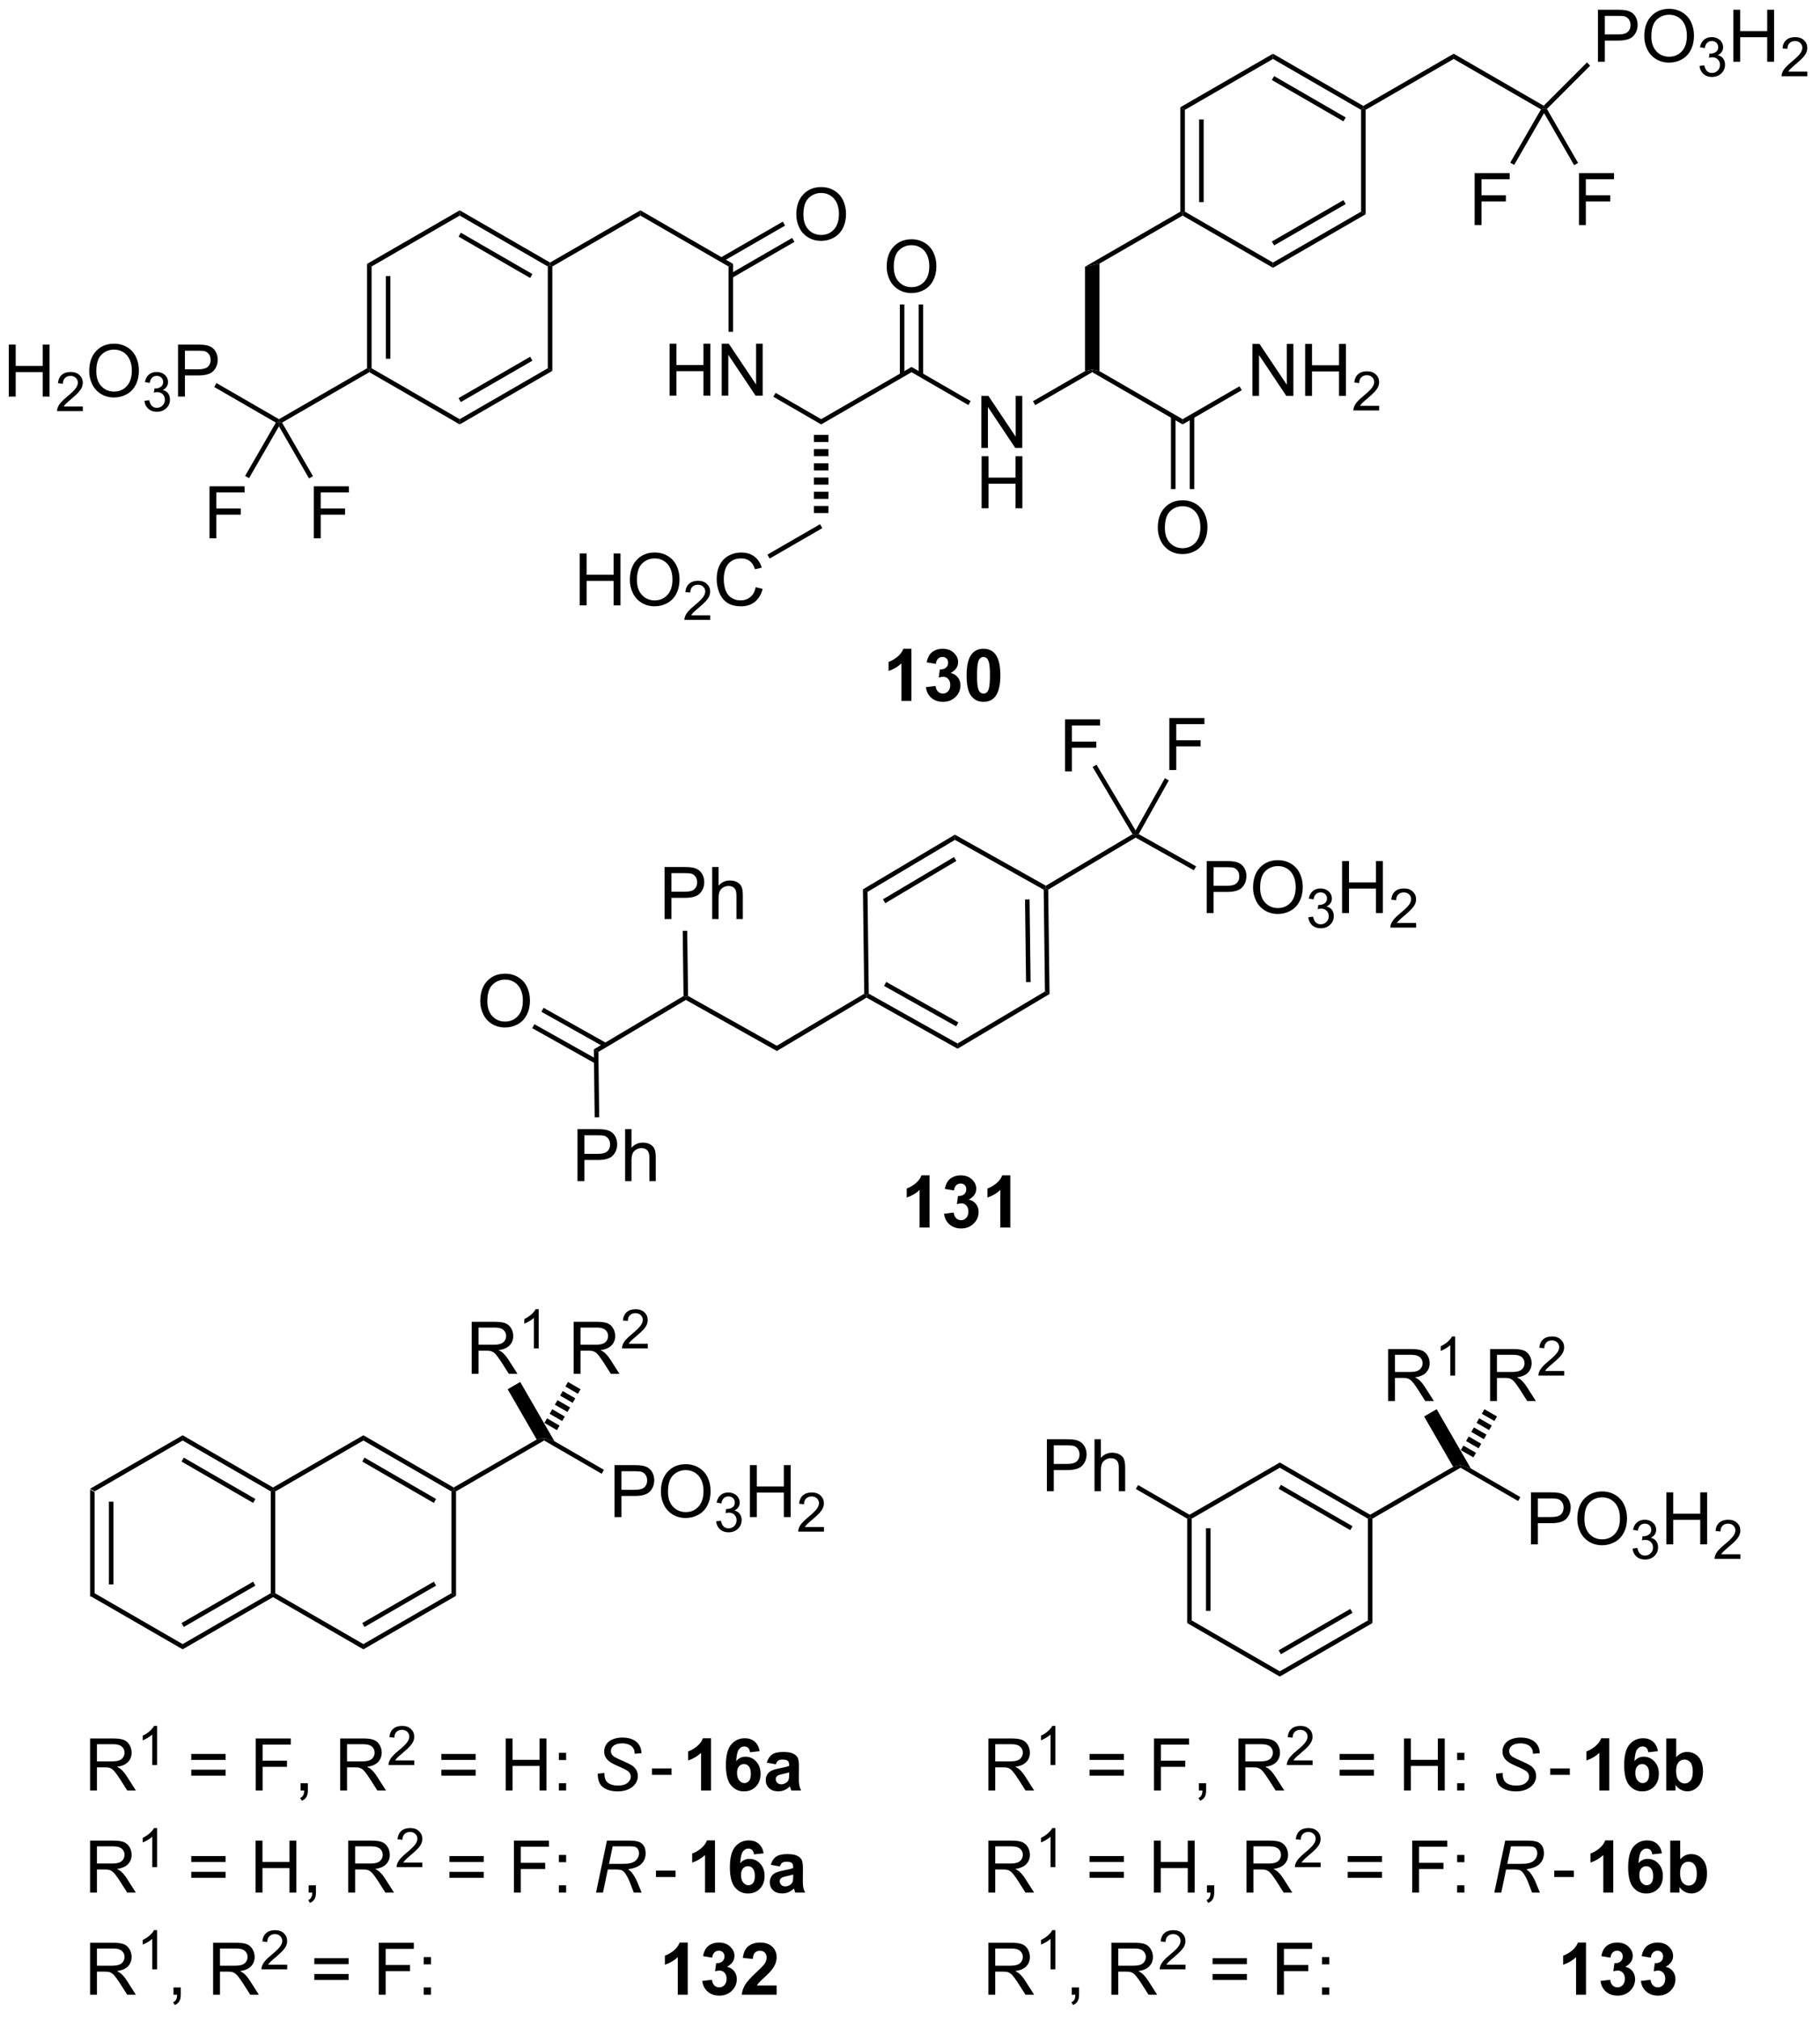 <?xml version="1.0" encoding="UTF-8"?>
<!DOCTYPE svg PUBLIC '-//W3C//DTD SVG 1.0//EN'
          'http://www.w3.org/TR/2001/REC-SVG-20010904/DTD/svg10.dtd'>
<svg stroke-dasharray="none" shape-rendering="auto" xmlns="http://www.w3.org/2000/svg" font-family="'Dialog'" text-rendering="auto" width="275" fill-opacity="1" color-interpolation="auto" color-rendering="auto" preserveAspectRatio="xMidYMid meet" font-size="12px" viewBox="0 0 275 305" fill="black" xmlns:xlink="http://www.w3.org/1999/xlink" stroke="black" image-rendering="auto" stroke-miterlimit="10" stroke-linecap="square" stroke-linejoin="miter" font-style="normal" stroke-width="1" height="305" stroke-dashoffset="0" font-weight="normal" stroke-opacity="1"
><!--Generated by the Batik Graphics2D SVG Generator--><defs id="genericDefs"
  /><g
  ><defs id="defs1"
    ><clipPath clipPathUnits="userSpaceOnUse" id="clipPath1"
      ><path d="M2.161 0.668 L208.047 0.668 L208.047 228.824 L2.161 228.824 L2.161 0.668 Z"
      /></clipPath
      ><clipPath clipPathUnits="userSpaceOnUse" id="clipPath2"
      ><path d="M4.702 3.293 L4.702 225.105 L204.864 225.105 L204.864 3.293 Z"
      /></clipPath
    ></defs
    ><g transform="scale(1.333,1.333) translate(-2.161,-0.668) matrix(1.029,0,0,1.029,-2.675,-2.719)"
    ><path d="M14.624 167.272 L15.124 167.561 L15.124 178.772 L14.624 179.061 ZM16.694 168.612 L16.694 177.721 L17.194 177.721 L17.194 168.612 Z" stroke="none" clip-path="url(#clipPath2)"
    /></g
    ><g transform="matrix(1.371,0,0,1.371,-6.448,-4.516)"
    ><path d="M14.624 179.061 L15.124 178.772 L24.833 184.378 L24.833 184.955 Z" stroke="none" clip-path="url(#clipPath2)"
    /></g
    ><g transform="matrix(1.371,0,0,1.371,-6.448,-4.516)"
    ><path d="M24.833 184.955 L24.833 184.378 L34.543 178.772 L34.793 178.917 L34.793 179.205 ZM24.958 182.493 L32.848 177.938 L32.598 177.505 L24.708 182.06 Z" stroke="none" clip-path="url(#clipPath2)"
    /></g
    ><g transform="matrix(1.371,0,0,1.371,-6.448,-4.516)"
    ><path d="M35.043 178.772 L34.793 178.917 L34.543 178.772 L34.543 167.561 L34.793 167.417 L35.043 167.561 Z" stroke="none" clip-path="url(#clipPath2)"
    /></g
    ><g transform="matrix(1.371,0,0,1.371,-6.448,-4.516)"
    ><path d="M34.793 167.128 L34.793 167.417 L34.543 167.561 L24.833 161.955 L24.833 161.378 ZM32.848 168.395 L24.958 163.84 L24.708 164.273 L32.598 168.828 Z" stroke="none" clip-path="url(#clipPath2)"
    /></g
    ><g transform="matrix(1.371,0,0,1.371,-6.448,-4.516)"
    ><path d="M24.833 161.378 L24.833 161.955 L15.124 167.561 L14.624 167.272 Z" stroke="none" clip-path="url(#clipPath2)"
    /></g
    ><g transform="matrix(1.371,0,0,1.371,-6.448,-4.516)"
    ><path d="M34.793 179.205 L34.793 178.917 L35.043 178.772 L44.752 184.378 L44.752 184.955 Z" stroke="none" clip-path="url(#clipPath2)"
    /></g
    ><g transform="matrix(1.371,0,0,1.371,-6.448,-4.516)"
    ><path d="M44.752 184.955 L44.752 184.378 L54.461 178.772 L54.961 179.061 ZM44.877 182.493 L52.766 177.938 L52.516 177.505 L44.627 182.06 Z" stroke="none" clip-path="url(#clipPath2)"
    /></g
    ><g transform="matrix(1.371,0,0,1.371,-6.448,-4.516)"
    ><path d="M54.961 179.061 L54.461 178.772 L54.461 167.561 L54.711 167.417 L54.961 167.561 Z" stroke="none" clip-path="url(#clipPath2)"
    /></g
    ><g transform="matrix(1.371,0,0,1.371,-6.448,-4.516)"
    ><path d="M54.711 167.128 L54.711 167.417 L54.461 167.561 L44.752 161.955 L44.752 161.378 ZM52.766 168.395 L44.877 163.84 L44.627 164.273 L52.516 168.828 Z" stroke="none" clip-path="url(#clipPath2)"
    /></g
    ><g transform="matrix(1.371,0,0,1.371,-6.448,-4.516)"
    ><path d="M44.752 161.378 L44.752 161.955 L35.043 167.561 L34.793 167.417 L34.793 167.128 Z" stroke="none" clip-path="url(#clipPath2)"
    /></g
    ><g transform="matrix(1.371,0,0,1.371,-6.448,-4.516)"
    ><path d="M54.961 167.561 L54.711 167.417 L54.711 167.128 L63.853 161.85 L64.671 161.667 L64.671 161.955 Z" stroke="none" clip-path="url(#clipPath2)"
    /></g
    ><g transform="matrix(1.371,0,0,1.371,-6.448,-4.516)"
    ><path d="M72.434 170.392 L72.434 164.665 L74.596 164.665 Q75.166 164.665 75.466 164.72 Q75.888 164.79 76.171 164.988 Q76.458 165.183 76.632 165.54 Q76.807 165.894 76.807 166.321 Q76.807 167.05 76.341 167.558 Q75.877 168.064 74.661 168.064 L73.192 168.064 L73.192 170.392 L72.434 170.392 ZM73.192 167.386 L74.674 167.386 Q75.408 167.386 75.716 167.113 Q76.026 166.839 76.026 166.345 Q76.026 165.985 75.843 165.73 Q75.661 165.472 75.364 165.392 Q75.174 165.339 74.658 165.339 L73.192 165.339 L73.192 167.386 ZM77.541 167.602 Q77.541 166.175 78.307 165.371 Q79.073 164.564 80.283 164.564 Q81.075 164.564 81.71 164.944 Q82.349 165.321 82.682 165.998 Q83.018 166.675 83.018 167.535 Q83.018 168.407 82.666 169.095 Q82.315 169.782 81.669 170.136 Q81.026 170.491 80.278 170.491 Q79.471 170.491 78.833 170.1 Q78.198 169.707 77.869 169.032 Q77.541 168.355 77.541 167.602 ZM78.323 167.613 Q78.323 168.649 78.877 169.246 Q79.434 169.839 80.276 169.839 Q81.13 169.839 81.682 169.238 Q82.237 168.636 82.237 167.532 Q82.237 166.832 82 166.311 Q81.763 165.79 81.307 165.504 Q80.854 165.214 80.286 165.214 Q79.481 165.214 78.901 165.769 Q78.323 166.321 78.323 167.613 Z" stroke="none" clip-path="url(#clipPath2)"
    /></g
    ><g transform="matrix(1.371,0,0,1.371,-6.448,-4.516)"
    ><path d="M83.628 170.857 L84.155 170.787 Q84.247 171.236 84.464 171.433 Q84.683 171.63 84.997 171.63 Q85.368 171.63 85.624 171.373 Q85.882 171.115 85.882 170.734 Q85.882 170.371 85.644 170.136 Q85.407 169.9 85.04 169.9 Q84.891 169.9 84.669 169.958 L84.728 169.496 Q84.78 169.501 84.811 169.501 Q85.149 169.501 85.419 169.326 Q85.688 169.15 85.688 168.783 Q85.688 168.494 85.491 168.304 Q85.296 168.113 84.985 168.113 Q84.677 168.113 84.472 168.306 Q84.266 168.5 84.208 168.886 L83.681 168.792 Q83.778 168.261 84.12 167.97 Q84.464 167.679 84.974 167.679 Q85.325 167.679 85.62 167.83 Q85.917 167.98 86.073 168.242 Q86.229 168.501 86.229 168.794 Q86.229 169.074 86.079 169.302 Q85.931 169.531 85.638 169.666 Q86.019 169.753 86.229 170.031 Q86.44 170.306 86.44 170.722 Q86.44 171.285 86.03 171.677 Q85.62 172.068 84.993 172.068 Q84.429 172.068 84.054 171.732 Q83.681 171.394 83.628 170.857 Z" stroke="none" clip-path="url(#clipPath2)"
    /></g
    ><g transform="matrix(1.371,0,0,1.371,-6.448,-4.516)"
    ><path d="M87.353 170.392 L87.353 164.665 L88.111 164.665 L88.111 167.017 L91.088 167.017 L91.088 164.665 L91.846 164.665 L91.846 170.392 L91.088 170.392 L91.088 167.691 L88.111 167.691 L88.111 170.392 L87.353 170.392 Z" stroke="none" clip-path="url(#clipPath2)"
    /></g
    ><g transform="matrix(1.371,0,0,1.371,-6.448,-4.516)"
    ><path d="M95.512 171.484 L95.512 171.992 L92.672 171.992 Q92.666 171.8 92.734 171.625 Q92.842 171.335 93.08 171.054 Q93.32 170.773 93.771 170.404 Q94.471 169.83 94.717 169.494 Q94.963 169.158 94.963 168.859 Q94.963 168.546 94.738 168.332 Q94.516 168.115 94.154 168.115 Q93.773 168.115 93.545 168.343 Q93.316 168.572 93.314 168.976 L92.771 168.921 Q92.828 168.314 93.191 167.998 Q93.555 167.679 94.166 167.679 Q94.785 167.679 95.144 168.023 Q95.506 168.365 95.506 168.871 Q95.506 169.128 95.4 169.378 Q95.295 169.626 95.049 169.902 Q94.805 170.177 94.236 170.658 Q93.762 171.056 93.627 171.199 Q93.492 171.341 93.404 171.484 L95.512 171.484 Z" stroke="none" clip-path="url(#clipPath2)"
    /></g
    ><g transform="matrix(1.371,0,0,1.371,-6.448,-4.516)"
    ><path d="M64.671 161.955 L64.671 161.667 L65.806 162.034 L71.267 165.187 L71.017 165.62 Z" stroke="none" clip-path="url(#clipPath2)"
    /></g
    ><g transform="matrix(1.371,0,0,1.371,-6.448,-4.516)"
    ><path d="M67.926 154.607 L67.926 148.881 L70.465 148.881 Q71.23 148.881 71.629 149.035 Q72.027 149.188 72.264 149.579 Q72.504 149.969 72.504 150.443 Q72.504 151.053 72.108 151.472 Q71.715 151.889 70.889 152.001 Q71.191 152.147 71.348 152.287 Q71.678 152.592 71.975 153.048 L72.973 154.607 L72.019 154.607 L71.262 153.415 Q70.928 152.899 70.712 152.626 Q70.499 152.352 70.329 152.243 Q70.16 152.133 69.983 152.092 Q69.855 152.063 69.561 152.063 L68.683 152.063 L68.683 154.607 L67.926 154.607 ZM68.683 151.407 L70.311 151.407 Q70.832 151.407 71.124 151.3 Q71.418 151.193 71.569 150.956 Q71.723 150.719 71.723 150.443 Q71.723 150.037 71.426 149.777 Q71.131 149.514 70.496 149.514 L68.683 149.514 L68.683 151.407 Z" stroke="none" clip-path="url(#clipPath2)"
    /></g
    ><g transform="matrix(1.371,0,0,1.371,-6.448,-4.516)"
    ><path d="M76.094 151.3 L76.094 151.807 L73.254 151.807 Q73.249 151.616 73.317 151.44 Q73.424 151.151 73.663 150.87 Q73.903 150.589 74.354 150.22 Q75.053 149.645 75.299 149.309 Q75.546 148.973 75.546 148.675 Q75.546 148.362 75.321 148.147 Q75.098 147.93 74.737 147.93 Q74.356 147.93 74.128 148.159 Q73.899 148.387 73.897 148.792 L73.354 148.737 Q73.411 148.13 73.774 147.813 Q74.137 147.495 74.749 147.495 Q75.368 147.495 75.727 147.839 Q76.088 148.18 76.088 148.686 Q76.088 148.944 75.983 149.194 Q75.878 149.442 75.632 149.718 Q75.387 149.993 74.819 150.473 Q74.344 150.872 74.21 151.014 Q74.075 151.157 73.987 151.3 L76.094 151.3 Z" stroke="none" clip-path="url(#clipPath2)"
    /></g
    ><g transform="matrix(1.371,0,0,1.371,-6.448,-4.516)"
    ><path d="M56.687 154.607 L56.687 148.881 L59.227 148.881 Q59.992 148.881 60.391 149.035 Q60.789 149.188 61.026 149.579 Q61.266 149.969 61.266 150.443 Q61.266 151.053 60.87 151.472 Q60.477 151.889 59.651 152.001 Q59.953 152.147 60.109 152.287 Q60.44 152.592 60.737 153.048 L61.734 154.607 L60.781 154.607 L60.023 153.415 Q59.69 152.899 59.474 152.626 Q59.26 152.352 59.091 152.243 Q58.922 152.133 58.745 152.092 Q58.617 152.063 58.323 152.063 L57.445 152.063 L57.445 154.607 L56.687 154.607 ZM57.445 151.407 L59.073 151.407 Q59.594 151.407 59.885 151.3 Q60.18 151.193 60.331 150.956 Q60.484 150.719 60.484 150.443 Q60.484 150.037 60.187 149.777 Q59.893 149.514 59.258 149.514 L57.445 149.514 L57.445 151.407 Z" stroke="none" clip-path="url(#clipPath2)"
    /></g
    ><g transform="matrix(1.371,0,0,1.371,-6.448,-4.516)"
    ><path d="M64.071 151.807 L63.544 151.807 L63.544 148.446 Q63.352 148.628 63.044 148.809 Q62.735 148.991 62.489 149.083 L62.489 148.573 Q62.93 148.364 63.26 148.069 Q63.592 147.772 63.731 147.495 L64.071 147.495 L64.071 151.807 Z" stroke="none" clip-path="url(#clipPath2)"
    /></g
    ><g transform="matrix(1.371,0,0,1.371,-6.448,-4.516)"
    ><path d="M64.701 160.015 L64.99 159.514 L66.375 160.314 L66.086 160.815 ZM65.279 159.013 L65.568 158.512 L66.954 159.312 L66.665 159.813 ZM65.857 158.011 L66.146 157.511 L67.532 158.311 L67.243 158.811 ZM66.435 157.01 L66.725 156.509 L68.11 157.309 L67.821 157.81 ZM67.014 156.008 L67.303 155.507 L68.689 156.307 L68.399 156.808 Z" stroke="none" clip-path="url(#clipPath2)"
    /></g
    ><g transform="matrix(1.371,0,0,1.371,-6.448,-4.516)"
    ><path d="M60.653 156.307 L62.038 155.507 L65.806 162.034 L64.671 161.667 L63.853 161.85 Z" stroke="none" clip-path="url(#clipPath2)"
    /></g
    ><g transform="matrix(1.371,0,0,1.371,-6.448,-4.516)"
    ><path d="M136.043 181.772 L135.543 182.061 L135.543 170.561 L135.793 170.417 L136.043 170.561 ZM138.113 180.721 L138.113 171.612 L137.613 171.612 L137.613 180.721 Z" stroke="none" clip-path="url(#clipPath2)"
    /></g
    ><g transform="matrix(1.371,0,0,1.371,-6.448,-4.516)"
    ><path d="M135.543 182.061 L136.043 181.772 L145.752 187.378 L145.752 187.955 Z" stroke="none" clip-path="url(#clipPath2)"
    /></g
    ><g transform="matrix(1.371,0,0,1.371,-6.448,-4.516)"
    ><path d="M145.752 187.955 L145.752 187.378 L155.461 181.772 L155.961 182.061 ZM145.877 185.493 L153.766 180.938 L153.516 180.505 L145.627 185.06 Z" stroke="none" clip-path="url(#clipPath2)"
    /></g
    ><g transform="matrix(1.371,0,0,1.371,-6.448,-4.516)"
    ><path d="M155.961 182.061 L155.461 181.772 L155.461 170.561 L155.711 170.417 L155.961 170.561 Z" stroke="none" clip-path="url(#clipPath2)"
    /></g
    ><g transform="matrix(1.371,0,0,1.371,-6.448,-4.516)"
    ><path d="M155.711 170.128 L155.711 170.417 L155.461 170.561 L145.752 164.955 L145.752 164.378 ZM153.766 171.395 L145.877 166.84 L145.627 167.273 L153.516 171.828 Z" stroke="none" clip-path="url(#clipPath2)"
    /></g
    ><g transform="matrix(1.371,0,0,1.371,-6.448,-4.516)"
    ><path d="M145.752 164.378 L145.752 164.955 L136.043 170.561 L135.793 170.417 L135.793 170.128 Z" stroke="none" clip-path="url(#clipPath2)"
    /></g
    ><g transform="matrix(1.371,0,0,1.371,-6.448,-4.516)"
    ><path d="M155.961 170.561 L155.711 170.417 L155.711 170.128 L164.853 164.85 L165.671 164.667 L165.671 164.955 Z" stroke="none" clip-path="url(#clipPath2)"
    /></g
    ><g transform="matrix(1.371,0,0,1.371,-6.448,-4.516)"
    ><path d="M173.435 173.392 L173.435 167.665 L175.596 167.665 Q176.166 167.665 176.466 167.72 Q176.888 167.79 177.172 167.988 Q177.458 168.183 177.632 168.54 Q177.807 168.894 177.807 169.321 Q177.807 170.05 177.341 170.558 Q176.877 171.064 175.661 171.064 L174.192 171.064 L174.192 173.392 L173.435 173.392 ZM174.192 170.386 L175.674 170.386 Q176.408 170.386 176.716 170.113 Q177.026 169.839 177.026 169.345 Q177.026 168.985 176.843 168.73 Q176.661 168.472 176.364 168.392 Q176.174 168.339 175.658 168.339 L174.192 168.339 L174.192 170.386 ZM178.541 170.602 Q178.541 169.175 179.307 168.371 Q180.072 167.564 181.283 167.564 Q182.075 167.564 182.71 167.944 Q183.349 168.321 183.682 168.998 Q184.018 169.675 184.018 170.535 Q184.018 171.407 183.666 172.095 Q183.315 172.782 182.669 173.136 Q182.026 173.491 181.278 173.491 Q180.471 173.491 179.833 173.1 Q179.197 172.707 178.869 172.032 Q178.541 171.355 178.541 170.602 ZM179.322 170.613 Q179.322 171.649 179.877 172.246 Q180.435 172.839 181.276 172.839 Q182.13 172.839 182.682 172.238 Q183.237 171.636 183.237 170.532 Q183.237 169.832 183 169.311 Q182.763 168.79 182.307 168.504 Q181.854 168.214 181.286 168.214 Q180.481 168.214 179.901 168.769 Q179.322 169.321 179.322 170.613 Z" stroke="none" clip-path="url(#clipPath2)"
    /></g
    ><g transform="matrix(1.371,0,0,1.371,-6.448,-4.516)"
    ><path d="M184.628 173.857 L185.155 173.787 Q185.247 174.236 185.464 174.433 Q185.683 174.63 185.997 174.63 Q186.368 174.63 186.624 174.373 Q186.882 174.115 186.882 173.734 Q186.882 173.371 186.643 173.136 Q186.407 172.9 186.04 172.9 Q185.892 172.9 185.669 172.958 L185.727 172.496 Q185.78 172.501 185.811 172.501 Q186.149 172.501 186.419 172.326 Q186.688 172.15 186.688 171.783 Q186.688 171.494 186.491 171.304 Q186.296 171.113 185.985 171.113 Q185.677 171.113 185.472 171.306 Q185.267 171.5 185.208 171.886 L184.681 171.792 Q184.778 171.261 185.12 170.97 Q185.464 170.679 185.974 170.679 Q186.325 170.679 186.62 170.83 Q186.917 170.98 187.073 171.242 Q187.229 171.501 187.229 171.794 Q187.229 172.074 187.079 172.302 Q186.931 172.531 186.638 172.666 Q187.018 172.753 187.229 173.031 Q187.44 173.306 187.44 173.722 Q187.44 174.285 187.03 174.677 Q186.62 175.068 185.993 175.068 Q185.429 175.068 185.054 174.732 Q184.681 174.394 184.628 173.857 Z" stroke="none" clip-path="url(#clipPath2)"
    /></g
    ><g transform="matrix(1.371,0,0,1.371,-6.448,-4.516)"
    ><path d="M188.353 173.392 L188.353 167.665 L189.111 167.665 L189.111 170.017 L192.088 170.017 L192.088 167.665 L192.846 167.665 L192.846 173.392 L192.088 173.392 L192.088 170.691 L189.111 170.691 L189.111 173.392 L188.353 173.392 Z" stroke="none" clip-path="url(#clipPath2)"
    /></g
    ><g transform="matrix(1.371,0,0,1.371,-6.448,-4.516)"
    ><path d="M196.512 174.484 L196.512 174.992 L193.672 174.992 Q193.666 174.8 193.734 174.625 Q193.842 174.335 194.08 174.054 Q194.32 173.773 194.772 173.404 Q195.471 172.83 195.717 172.494 Q195.963 172.158 195.963 171.859 Q195.963 171.546 195.738 171.332 Q195.516 171.115 195.154 171.115 Q194.773 171.115 194.545 171.343 Q194.316 171.572 194.314 171.976 L193.772 171.921 Q193.828 171.314 194.191 170.998 Q194.555 170.679 195.166 170.679 Q195.785 170.679 196.144 171.023 Q196.506 171.365 196.506 171.871 Q196.506 172.128 196.4 172.378 Q196.295 172.626 196.049 172.902 Q195.805 173.177 195.236 173.658 Q194.762 174.056 194.627 174.199 Q194.492 174.341 194.404 174.484 L196.512 174.484 Z" stroke="none" clip-path="url(#clipPath2)"
    /></g
    ><g transform="matrix(1.371,0,0,1.371,-6.448,-4.516)"
    ><path d="M165.671 164.955 L165.671 164.667 L166.806 165.034 L172.267 168.187 L172.017 168.62 Z" stroke="none" clip-path="url(#clipPath2)"
    /></g
    ><g transform="matrix(1.371,0,0,1.371,-6.448,-4.516)"
    ><path d="M168.926 157.607 L168.926 151.881 L171.465 151.881 Q172.23 151.881 172.629 152.035 Q173.027 152.188 173.264 152.579 Q173.504 152.969 173.504 153.443 Q173.504 154.053 173.108 154.472 Q172.715 154.889 171.889 155.001 Q172.191 155.147 172.348 155.287 Q172.678 155.592 172.975 156.048 L173.973 157.607 L173.019 157.607 L172.262 156.415 Q171.928 155.899 171.712 155.626 Q171.499 155.352 171.329 155.243 Q171.16 155.133 170.983 155.092 Q170.855 155.063 170.561 155.063 L169.684 155.063 L169.684 157.607 L168.926 157.607 ZM169.684 154.407 L171.311 154.407 Q171.832 154.407 172.124 154.3 Q172.418 154.193 172.569 153.956 Q172.723 153.719 172.723 153.443 Q172.723 153.037 172.426 152.777 Q172.131 152.514 171.496 152.514 L169.684 152.514 L169.684 154.407 Z" stroke="none" clip-path="url(#clipPath2)"
    /></g
    ><g transform="matrix(1.371,0,0,1.371,-6.448,-4.516)"
    ><path d="M177.094 154.3 L177.094 154.807 L174.255 154.807 Q174.249 154.616 174.317 154.44 Q174.424 154.151 174.663 153.87 Q174.903 153.589 175.354 153.22 Q176.053 152.645 176.299 152.309 Q176.546 151.973 176.546 151.675 Q176.546 151.362 176.321 151.147 Q176.098 150.93 175.737 150.93 Q175.356 150.93 175.128 151.159 Q174.899 151.387 174.897 151.792 L174.354 151.737 Q174.411 151.13 174.774 150.813 Q175.137 150.495 175.749 150.495 Q176.368 150.495 176.727 150.839 Q177.089 151.18 177.089 151.686 Q177.089 151.944 176.983 152.194 Q176.878 152.442 176.631 152.718 Q176.387 152.993 175.819 153.473 Q175.344 153.872 175.21 154.014 Q175.075 154.157 174.987 154.3 L177.094 154.3 Z" stroke="none" clip-path="url(#clipPath2)"
    /></g
    ><g transform="matrix(1.371,0,0,1.371,-6.448,-4.516)"
    ><path d="M157.687 157.607 L157.687 151.881 L160.226 151.881 Q160.992 151.881 161.391 152.035 Q161.789 152.188 162.026 152.579 Q162.266 152.969 162.266 153.443 Q162.266 154.053 161.87 154.472 Q161.476 154.889 160.651 155.001 Q160.953 155.147 161.109 155.287 Q161.44 155.592 161.737 156.048 L162.734 157.607 L161.781 157.607 L161.023 156.415 Q160.69 155.899 160.474 155.626 Q160.26 155.352 160.091 155.243 Q159.922 155.133 159.745 155.092 Q159.617 155.063 159.323 155.063 L158.445 155.063 L158.445 157.607 L157.687 157.607 ZM158.445 154.407 L160.073 154.407 Q160.594 154.407 160.885 154.3 Q161.18 154.193 161.331 153.956 Q161.484 153.719 161.484 153.443 Q161.484 153.037 161.187 152.777 Q160.893 152.514 160.258 152.514 L158.445 152.514 L158.445 154.407 Z" stroke="none" clip-path="url(#clipPath2)"
    /></g
    ><g transform="matrix(1.371,0,0,1.371,-6.448,-4.516)"
    ><path d="M165.071 154.807 L164.544 154.807 L164.544 151.446 Q164.352 151.628 164.044 151.809 Q163.735 151.991 163.489 152.083 L163.489 151.573 Q163.93 151.364 164.26 151.069 Q164.592 150.772 164.731 150.495 L165.071 150.495 L165.071 154.807 Z" stroke="none" clip-path="url(#clipPath2)"
    /></g
    ><g transform="matrix(1.371,0,0,1.371,-6.448,-4.516)"
    ><path d="M165.701 163.015 L165.99 162.514 L167.375 163.314 L167.086 163.815 ZM166.279 162.013 L166.568 161.512 L167.954 162.312 L167.665 162.813 ZM166.857 161.011 L167.146 160.511 L168.532 161.311 L168.243 161.811 ZM167.435 160.01 L167.725 159.509 L169.11 160.309 L168.821 160.81 ZM168.014 159.008 L168.303 158.507 L169.689 159.307 L169.399 159.808 Z" stroke="none" clip-path="url(#clipPath2)"
    /></g
    ><g transform="matrix(1.371,0,0,1.371,-6.448,-4.516)"
    ><path d="M161.653 159.307 L163.038 158.507 L166.806 165.034 L165.671 164.667 L164.853 164.85 Z" stroke="none" clip-path="url(#clipPath2)"
    /></g
    ><g transform="matrix(1.371,0,0,1.371,-6.448,-4.516)"
    ><path d="M120.083 167.542 L120.083 161.815 L122.245 161.815 Q122.815 161.815 123.115 161.87 Q123.536 161.94 123.82 162.138 Q124.107 162.333 124.281 162.69 Q124.456 163.044 124.456 163.471 Q124.456 164.201 123.99 164.708 Q123.526 165.214 122.31 165.214 L120.841 165.214 L120.841 167.542 L120.083 167.542 ZM120.841 164.536 L122.323 164.536 Q123.057 164.536 123.365 164.263 Q123.674 163.99 123.674 163.495 Q123.674 163.136 123.492 162.88 Q123.31 162.622 123.013 162.542 Q122.823 162.49 122.307 162.49 L120.841 162.49 L120.841 164.536 ZM125.331 167.542 L125.331 161.815 L126.034 161.815 L126.034 163.87 Q126.526 163.299 127.276 163.299 Q127.737 163.299 128.076 163.482 Q128.417 163.661 128.562 163.982 Q128.708 164.302 128.708 164.911 L128.708 167.542 L128.005 167.542 L128.005 164.911 Q128.005 164.386 127.776 164.146 Q127.549 163.904 127.13 163.904 Q126.818 163.904 126.542 164.068 Q126.268 164.229 126.151 164.508 Q126.034 164.784 126.034 165.271 L126.034 167.542 L125.331 167.542 Z" stroke="none" clip-path="url(#clipPath2)"
    /></g
    ><g transform="matrix(1.371,0,0,1.371,-6.448,-4.516)"
    ><path d="M135.793 170.128 L135.793 170.417 L135.543 170.561 L129.883 167.294 L130.133 166.861 Z" stroke="none" clip-path="url(#clipPath2)"
    /></g
    ><g transform="matrix(1.371,0,0,1.371,-6.448,-4.516)"
    ><path d="M14.63 200.5 L14.63 194.773 L17.169 194.773 Q17.935 194.773 18.333 194.927 Q18.732 195.081 18.969 195.471 Q19.208 195.862 19.208 196.336 Q19.208 196.945 18.812 197.365 Q18.419 197.781 17.594 197.893 Q17.896 198.039 18.052 198.18 Q18.383 198.484 18.68 198.94 L19.677 200.5 L18.724 200.5 L17.966 199.307 Q17.633 198.792 17.417 198.518 Q17.203 198.245 17.034 198.135 Q16.865 198.026 16.688 197.984 Q16.56 197.956 16.266 197.956 L15.388 197.956 L15.388 200.5 L14.63 200.5 ZM15.388 197.299 L17.016 197.299 Q17.537 197.299 17.828 197.193 Q18.122 197.086 18.273 196.849 Q18.427 196.612 18.427 196.336 Q18.427 195.93 18.13 195.669 Q17.836 195.406 17.201 195.406 L15.388 195.406 L15.388 197.299 Z" stroke="none" clip-path="url(#clipPath2)"
    /></g
    ><g transform="matrix(1.371,0,0,1.371,-6.448,-4.516)"
    ><path d="M22.014 197.7 L21.486 197.7 L21.486 194.339 Q21.295 194.52 20.986 194.702 Q20.678 194.884 20.432 194.975 L20.432 194.466 Q20.873 194.257 21.203 193.962 Q21.535 193.665 21.674 193.387 L22.014 193.387 L22.014 197.7 Z" stroke="none" clip-path="url(#clipPath2)"
    /></g
    ><g transform="matrix(1.371,0,0,1.371,-6.448,-4.516)"
    ><path d="M29.564 197.133 L25.782 197.133 L25.782 196.477 L29.564 196.477 L29.564 197.133 ZM29.564 198.87 L25.782 198.87 L25.782 198.214 L29.564 198.214 L29.564 198.87 ZM32.888 200.5 L32.888 194.773 L36.752 194.773 L36.752 195.448 L33.645 195.448 L33.645 197.221 L36.333 197.221 L36.333 197.898 L33.645 197.898 L33.645 200.5 L32.888 200.5 ZM37.829 200.5 L37.829 199.698 L38.631 199.698 L38.631 200.5 Q38.631 200.943 38.475 201.214 Q38.319 201.484 37.978 201.633 L37.782 201.333 Q38.006 201.234 38.11 201.044 Q38.217 200.857 38.228 200.5 L37.829 200.5 ZM42.194 200.5 L42.194 194.773 L44.733 194.773 Q45.498 194.773 45.897 194.927 Q46.295 195.081 46.532 195.471 Q46.772 195.862 46.772 196.336 Q46.772 196.945 46.376 197.365 Q45.983 197.781 45.157 197.893 Q45.459 198.039 45.616 198.18 Q45.946 198.484 46.243 198.94 L47.241 200.5 L46.288 200.5 L45.53 199.307 Q45.196 198.792 44.98 198.518 Q44.767 198.245 44.597 198.135 Q44.428 198.026 44.251 197.984 Q44.123 197.956 43.829 197.956 L42.952 197.956 L42.952 200.5 L42.194 200.5 ZM42.952 197.299 L44.579 197.299 Q45.1 197.299 45.392 197.193 Q45.686 197.086 45.837 196.849 Q45.991 196.612 45.991 196.336 Q45.991 195.93 45.694 195.669 Q45.4 195.406 44.764 195.406 L42.952 195.406 L42.952 197.299 Z" stroke="none" clip-path="url(#clipPath2)"
    /></g
    ><g transform="matrix(1.371,0,0,1.371,-6.448,-4.516)"
    ><path d="M50.362 197.192 L50.362 197.7 L47.522 197.7 Q47.517 197.509 47.585 197.333 Q47.692 197.044 47.931 196.762 Q48.171 196.481 48.622 196.112 Q49.321 195.538 49.567 195.202 Q49.813 194.866 49.813 194.567 Q49.813 194.255 49.589 194.04 Q49.366 193.823 49.005 193.823 Q48.624 193.823 48.395 194.052 Q48.167 194.28 48.165 194.684 L47.622 194.63 Q47.679 194.022 48.042 193.706 Q48.405 193.387 49.017 193.387 Q49.636 193.387 49.995 193.731 Q50.356 194.073 50.356 194.579 Q50.356 194.837 50.251 195.087 Q50.145 195.335 49.899 195.61 Q49.655 195.886 49.087 196.366 Q48.612 196.764 48.477 196.907 Q48.343 197.05 48.255 197.192 L50.362 197.192 Z" stroke="none" clip-path="url(#clipPath2)"
    /></g
    ><g transform="matrix(1.371,0,0,1.371,-6.448,-4.516)"
    ><path d="M57.127 197.133 L53.346 197.133 L53.346 196.477 L57.127 196.477 L57.127 197.133 ZM57.127 198.87 L53.346 198.87 L53.346 198.214 L57.127 198.214 L57.127 198.87 ZM60.435 200.5 L60.435 194.773 L61.193 194.773 L61.193 197.125 L64.17 197.125 L64.17 194.773 L64.928 194.773 L64.928 200.5 L64.17 200.5 L64.17 197.799 L61.193 197.799 L61.193 200.5 L60.435 200.5 ZM66.296 197.151 L66.296 196.352 L67.096 196.352 L67.096 197.151 L66.296 197.151 ZM66.296 200.5 L66.296 199.698 L67.096 199.698 L67.096 200.5 L66.296 200.5 Z" stroke="none" clip-path="url(#clipPath2)"
    /></g
    ><g transform="matrix(1.371,0,0,1.371,-6.448,-4.516)"
    ><path d="M70.58 198.648 L71.33 198.578 L71.322 198.776 Q71.322 199.109 71.473 199.385 Q71.627 199.659 71.978 199.81 Q72.33 199.961 72.814 199.961 Q73.502 199.961 73.864 199.661 Q74.226 199.359 74.226 198.971 Q74.226 198.703 74.033 198.479 Q73.838 198.26 72.968 197.885 Q72.291 197.594 72.046 197.438 Q71.658 197.182 71.473 196.885 Q71.291 196.586 71.291 196.203 Q71.291 195.76 71.533 195.406 Q71.775 195.049 72.242 194.862 Q72.71 194.674 73.296 194.674 Q73.994 194.674 74.473 194.909 Q74.955 195.143 75.171 195.534 Q75.39 195.924 75.39 196.281 Q75.39 196.315 75.385 196.398 L74.648 196.456 Q74.648 196.214 74.603 196.078 Q74.525 195.839 74.361 195.674 Q74.197 195.51 73.911 195.411 Q73.624 195.312 73.268 195.312 Q72.643 195.312 72.296 195.594 Q72.031 195.807 72.031 196.164 Q72.031 196.375 72.14 196.542 Q72.249 196.706 72.533 196.867 Q72.736 196.979 73.499 197.315 Q74.117 197.589 74.351 197.745 Q74.663 197.953 74.83 198.247 Q74.999 198.542 74.999 198.917 Q74.999 199.383 74.716 199.776 Q74.432 200.167 73.932 200.383 Q73.432 200.599 72.788 200.599 Q71.814 200.599 71.2 200.174 Q70.585 199.75 70.58 198.648 Z" stroke="none" clip-path="url(#clipPath2)"
    /></g
    ><g transform="matrix(1.371,0,0,1.371,-6.448,-4.516)"
    ><path d="M76.557 198.781 L76.557 198.073 L78.716 198.073 L78.716 198.781 L76.557 198.781 Z" stroke="none" clip-path="url(#clipPath2)"
    /></g
    ><g transform="matrix(1.371,0,0,1.371,-6.448,-4.516)"
    ><path d="M83.062 200.5 L81.966 200.5 L81.966 196.362 Q81.364 196.924 80.546 197.195 L80.546 196.198 Q80.976 196.057 81.478 195.667 Q81.984 195.273 82.171 194.75 L83.062 194.75 L83.062 200.5 ZM88.422 196.174 L87.36 196.292 Q87.321 195.964 87.157 195.807 Q86.993 195.651 86.73 195.651 Q86.383 195.651 86.141 195.964 Q85.902 196.276 85.839 197.266 Q86.251 196.781 86.86 196.781 Q87.547 196.781 88.037 197.305 Q88.527 197.828 88.527 198.656 Q88.527 199.534 88.011 200.068 Q87.495 200.599 86.688 200.599 Q85.821 200.599 85.261 199.924 Q84.704 199.25 84.704 197.714 Q84.704 196.141 85.284 195.445 Q85.868 194.75 86.797 194.75 Q87.449 194.75 87.876 195.115 Q88.305 195.479 88.422 196.174 ZM85.933 198.57 Q85.933 199.104 86.178 199.396 Q86.425 199.688 86.743 199.688 Q87.047 199.688 87.251 199.451 Q87.454 199.211 87.454 198.667 Q87.454 198.109 87.235 197.849 Q87.016 197.589 86.688 197.589 Q86.37 197.589 86.152 197.839 Q85.933 198.086 85.933 198.57 ZM90.208 197.617 L89.21 197.438 Q89.379 196.836 89.788 196.547 Q90.2 196.258 91.007 196.258 Q91.742 196.258 92.101 196.432 Q92.46 196.604 92.606 196.872 Q92.754 197.141 92.754 197.854 L92.742 199.135 Q92.742 199.682 92.794 199.943 Q92.848 200.203 92.992 200.5 L91.906 200.5 Q91.864 200.391 91.801 200.174 Q91.773 200.078 91.762 200.047 Q91.481 200.32 91.161 200.458 Q90.841 200.594 90.476 200.594 Q89.835 200.594 89.466 200.247 Q89.098 199.898 89.098 199.367 Q89.098 199.016 89.265 198.74 Q89.434 198.464 89.736 198.318 Q90.038 198.172 90.609 198.062 Q91.379 197.917 91.676 197.792 L91.676 197.682 Q91.676 197.367 91.52 197.232 Q91.364 197.096 90.929 197.096 Q90.637 197.096 90.473 197.214 Q90.309 197.328 90.208 197.617 ZM91.676 198.508 Q91.466 198.578 91.007 198.677 Q90.551 198.773 90.411 198.867 Q90.195 199.018 90.195 199.253 Q90.195 199.484 90.367 199.654 Q90.538 199.82 90.804 199.82 Q91.101 199.82 91.372 199.625 Q91.57 199.477 91.632 199.26 Q91.676 199.12 91.676 198.727 L91.676 198.508 Z" stroke="none" clip-path="url(#clipPath2)"
    /></g
    ><g transform="matrix(1.371,0,0,1.371,-6.448,-4.516)"
    ><path d="M14.63 211.75 L14.63 206.023 L17.169 206.023 Q17.935 206.023 18.333 206.177 Q18.732 206.331 18.969 206.721 Q19.208 207.112 19.208 207.586 Q19.208 208.195 18.812 208.615 Q18.419 209.031 17.594 209.143 Q17.896 209.289 18.052 209.43 Q18.383 209.734 18.68 210.19 L19.677 211.75 L18.724 211.75 L17.966 210.557 Q17.633 210.042 17.417 209.768 Q17.203 209.495 17.034 209.385 Q16.865 209.276 16.688 209.234 Q16.56 209.206 16.266 209.206 L15.388 209.206 L15.388 211.75 L14.63 211.75 ZM15.388 208.549 L17.016 208.549 Q17.537 208.549 17.828 208.443 Q18.122 208.336 18.273 208.099 Q18.427 207.862 18.427 207.586 Q18.427 207.18 18.13 206.919 Q17.836 206.656 17.201 206.656 L15.388 206.656 L15.388 208.549 Z" stroke="none" clip-path="url(#clipPath2)"
    /></g
    ><g transform="matrix(1.371,0,0,1.371,-6.448,-4.516)"
    ><path d="M22.014 208.95 L21.486 208.95 L21.486 205.589 Q21.295 205.77 20.986 205.952 Q20.678 206.134 20.432 206.225 L20.432 205.716 Q20.873 205.507 21.203 205.212 Q21.535 204.915 21.674 204.637 L22.014 204.637 L22.014 208.95 Z" stroke="none" clip-path="url(#clipPath2)"
    /></g
    ><g transform="matrix(1.371,0,0,1.371,-6.448,-4.516)"
    ><path d="M29.564 208.383 L25.782 208.383 L25.782 207.727 L29.564 207.727 L29.564 208.383 ZM29.564 210.12 L25.782 210.12 L25.782 209.464 L29.564 209.464 L29.564 210.12 ZM32.872 211.75 L32.872 206.023 L33.63 206.023 L33.63 208.375 L36.606 208.375 L36.606 206.023 L37.364 206.023 L37.364 211.75 L36.606 211.75 L36.606 209.049 L33.63 209.049 L33.63 211.75 L32.872 211.75 ZM38.72 211.75 L38.72 210.948 L39.522 210.948 L39.522 211.75 Q39.522 212.193 39.366 212.464 Q39.209 212.734 38.868 212.883 L38.673 212.583 Q38.897 212.484 39.001 212.294 Q39.108 212.107 39.118 211.75 L38.72 211.75 ZM43.084 211.75 L43.084 206.023 L45.623 206.023 Q46.389 206.023 46.788 206.177 Q47.186 206.331 47.423 206.721 Q47.663 207.112 47.663 207.586 Q47.663 208.195 47.267 208.615 Q46.873 209.031 46.048 209.143 Q46.35 209.289 46.506 209.43 Q46.837 209.734 47.134 210.19 L48.131 211.75 L47.178 211.75 L46.42 210.557 Q46.087 210.042 45.871 209.768 Q45.657 209.495 45.488 209.385 Q45.319 209.276 45.142 209.234 Q45.014 209.206 44.72 209.206 L43.842 209.206 L43.842 211.75 L43.084 211.75 ZM43.842 208.549 L45.47 208.549 Q45.991 208.549 46.282 208.443 Q46.577 208.336 46.728 208.099 Q46.881 207.862 46.881 207.586 Q46.881 207.18 46.584 206.919 Q46.29 206.656 45.655 206.656 L43.842 206.656 L43.842 208.549 Z" stroke="none" clip-path="url(#clipPath2)"
    /></g
    ><g transform="matrix(1.371,0,0,1.371,-6.448,-4.516)"
    ><path d="M51.253 208.442 L51.253 208.95 L48.413 208.95 Q48.407 208.759 48.475 208.583 Q48.583 208.294 48.821 208.012 Q49.062 207.731 49.513 207.362 Q50.212 206.788 50.458 206.452 Q50.704 206.116 50.704 205.817 Q50.704 205.505 50.479 205.29 Q50.257 205.073 49.895 205.073 Q49.515 205.073 49.286 205.302 Q49.058 205.53 49.056 205.934 L48.513 205.88 Q48.569 205.272 48.933 204.956 Q49.296 204.637 49.907 204.637 Q50.526 204.637 50.886 204.981 Q51.247 205.323 51.247 205.829 Q51.247 206.087 51.142 206.337 Q51.036 206.585 50.79 206.86 Q50.546 207.136 49.977 207.616 Q49.503 208.014 49.368 208.157 Q49.233 208.3 49.145 208.442 L51.253 208.442 Z" stroke="none" clip-path="url(#clipPath2)"
    /></g
    ><g transform="matrix(1.371,0,0,1.371,-6.448,-4.516)"
    ><path d="M58.018 208.383 L54.236 208.383 L54.236 207.727 L58.018 207.727 L58.018 208.383 ZM58.018 210.12 L54.236 210.12 L54.236 209.464 L58.018 209.464 L58.018 210.12 ZM61.342 211.75 L61.342 206.023 L65.206 206.023 L65.206 206.698 L62.1 206.698 L62.1 208.471 L64.787 208.471 L64.787 209.148 L62.1 209.148 L62.1 211.75 L61.342 211.75 ZM66.296 208.401 L66.296 207.602 L67.096 207.602 L67.096 208.401 L66.296 208.401 ZM66.296 211.75 L66.296 210.948 L67.096 210.948 L67.096 211.75 L66.296 211.75 Z" stroke="none" clip-path="url(#clipPath2)"
    /></g
    ><g transform="matrix(1.371,0,0,1.371,-6.448,-4.516)"
    ><path d="M70.393 211.75 L71.593 206.023 L73.994 206.023 Q74.705 206.023 75.072 206.143 Q75.439 206.26 75.648 206.589 Q75.859 206.917 75.859 207.417 Q75.859 208.117 75.4 208.578 Q74.945 209.039 73.924 209.174 Q74.236 209.406 74.398 209.628 Q74.757 210.133 74.976 210.672 L75.413 211.75 L74.557 211.75 L74.148 210.682 Q73.924 210.104 73.64 209.682 Q73.445 209.391 73.242 209.299 Q73.038 209.206 72.58 209.206 L71.689 209.206 L71.158 211.75 L70.393 211.75 ZM71.82 208.586 L72.877 208.586 Q73.611 208.586 73.835 208.565 Q74.268 208.523 74.544 208.372 Q74.822 208.219 74.973 207.961 Q75.127 207.703 75.127 207.406 Q75.127 207.156 75.012 206.971 Q74.9 206.784 74.716 206.719 Q74.533 206.651 74.093 206.651 L72.226 206.651 L71.82 208.586 Z" stroke="none" clip-path="url(#clipPath2)"
    /></g
    ><g transform="matrix(1.371,0,0,1.371,-6.448,-4.516)"
    ><path d="M76.998 210.031 L76.998 209.323 L79.157 209.323 L79.157 210.031 L76.998 210.031 Z" stroke="none" clip-path="url(#clipPath2)"
    /></g
    ><g transform="matrix(1.371,0,0,1.371,-6.448,-4.516)"
    ><path d="M83.503 211.75 L82.407 211.75 L82.407 207.612 Q81.805 208.174 80.988 208.445 L80.988 207.448 Q81.417 207.307 81.92 206.917 Q82.425 206.523 82.613 206 L83.503 206 L83.503 211.75 ZM88.864 207.424 L87.801 207.542 Q87.762 207.214 87.598 207.057 Q87.434 206.901 87.171 206.901 Q86.825 206.901 86.583 207.214 Q86.343 207.526 86.281 208.516 Q86.692 208.031 87.301 208.031 Q87.989 208.031 88.478 208.555 Q88.968 209.078 88.968 209.906 Q88.968 210.784 88.453 211.318 Q87.937 211.849 87.129 211.849 Q86.262 211.849 85.703 211.174 Q85.145 210.5 85.145 208.964 Q85.145 207.391 85.726 206.695 Q86.309 206 87.239 206 Q87.89 206 88.317 206.365 Q88.747 206.729 88.864 207.424 ZM86.374 209.82 Q86.374 210.354 86.619 210.646 Q86.867 210.938 87.184 210.938 Q87.489 210.938 87.692 210.701 Q87.895 210.461 87.895 209.917 Q87.895 209.359 87.676 209.099 Q87.458 208.839 87.129 208.839 Q86.812 208.839 86.593 209.089 Q86.374 209.336 86.374 209.82 ZM90.649 208.867 L89.652 208.688 Q89.821 208.086 90.23 207.797 Q90.641 207.508 91.448 207.508 Q92.183 207.508 92.542 207.682 Q92.902 207.854 93.047 208.122 Q93.196 208.391 93.196 209.104 L93.183 210.385 Q93.183 210.932 93.235 211.193 Q93.29 211.453 93.433 211.75 L92.347 211.75 Q92.305 211.641 92.243 211.424 Q92.214 211.328 92.204 211.297 Q91.922 211.57 91.602 211.708 Q91.282 211.844 90.917 211.844 Q90.277 211.844 89.907 211.497 Q89.54 211.148 89.54 210.617 Q89.54 210.266 89.706 209.99 Q89.876 209.714 90.178 209.568 Q90.48 209.422 91.05 209.312 Q91.821 209.167 92.118 209.042 L92.118 208.932 Q92.118 208.617 91.962 208.482 Q91.805 208.346 91.37 208.346 Q91.079 208.346 90.915 208.464 Q90.751 208.578 90.649 208.867 ZM92.118 209.758 Q91.907 209.828 91.448 209.927 Q90.993 210.023 90.852 210.117 Q90.636 210.268 90.636 210.503 Q90.636 210.734 90.808 210.904 Q90.98 211.07 91.245 211.07 Q91.542 211.07 91.813 210.875 Q92.011 210.727 92.073 210.51 Q92.118 210.37 92.118 209.977 L92.118 209.758 Z" stroke="none" clip-path="url(#clipPath2)"
    /></g
    ><g transform="matrix(1.371,0,0,1.371,-6.448,-4.516)"
    ><path d="M14.63 223 L14.63 217.273 L17.169 217.273 Q17.935 217.273 18.333 217.427 Q18.732 217.581 18.969 217.971 Q19.208 218.362 19.208 218.836 Q19.208 219.445 18.812 219.865 Q18.419 220.281 17.594 220.393 Q17.896 220.539 18.052 220.68 Q18.383 220.984 18.68 221.44 L19.677 223 L18.724 223 L17.966 221.807 Q17.633 221.292 17.417 221.018 Q17.203 220.745 17.034 220.635 Q16.865 220.526 16.688 220.484 Q16.56 220.456 16.266 220.456 L15.388 220.456 L15.388 223 L14.63 223 ZM15.388 219.799 L17.016 219.799 Q17.537 219.799 17.828 219.693 Q18.122 219.586 18.273 219.349 Q18.427 219.112 18.427 218.836 Q18.427 218.43 18.13 218.169 Q17.836 217.906 17.201 217.906 L15.388 217.906 L15.388 219.799 Z" stroke="none" clip-path="url(#clipPath2)"
    /></g
    ><g transform="matrix(1.371,0,0,1.371,-6.448,-4.516)"
    ><path d="M22.014 220.2 L21.486 220.2 L21.486 216.839 Q21.295 217.02 20.986 217.202 Q20.678 217.384 20.432 217.475 L20.432 216.966 Q20.873 216.757 21.203 216.462 Q21.535 216.165 21.674 215.887 L22.014 215.887 L22.014 220.2 Z" stroke="none" clip-path="url(#clipPath2)"
    /></g
    ><g transform="matrix(1.371,0,0,1.371,-6.448,-4.516)"
    ><path d="M23.825 223 L23.825 222.198 L24.627 222.198 L24.627 223 Q24.627 223.443 24.471 223.714 Q24.315 223.984 23.974 224.133 L23.778 223.833 Q24.002 223.734 24.107 223.544 Q24.213 223.357 24.224 223 L23.825 223 ZM28.19 223 L28.19 217.273 L30.729 217.273 Q31.494 217.273 31.893 217.427 Q32.291 217.581 32.528 217.971 Q32.768 218.362 32.768 218.836 Q32.768 219.445 32.372 219.865 Q31.979 220.281 31.153 220.393 Q31.455 220.539 31.612 220.68 Q31.942 220.984 32.239 221.44 L33.237 223 L32.284 223 L31.526 221.807 Q31.192 221.292 30.976 221.018 Q30.763 220.745 30.593 220.635 Q30.424 220.526 30.247 220.484 Q30.119 220.456 29.825 220.456 L28.948 220.456 L28.948 223 L28.19 223 ZM28.948 219.799 L30.575 219.799 Q31.096 219.799 31.388 219.693 Q31.682 219.586 31.833 219.349 Q31.987 219.112 31.987 218.836 Q31.987 218.43 31.69 218.169 Q31.395 217.906 30.76 217.906 L28.948 217.906 L28.948 219.799 Z" stroke="none" clip-path="url(#clipPath2)"
    /></g
    ><g transform="matrix(1.371,0,0,1.371,-6.448,-4.516)"
    ><path d="M36.358 219.692 L36.358 220.2 L33.519 220.2 Q33.513 220.009 33.581 219.833 Q33.688 219.544 33.927 219.262 Q34.167 218.981 34.618 218.612 Q35.317 218.038 35.563 217.702 Q35.81 217.366 35.81 217.067 Q35.81 216.755 35.585 216.54 Q35.362 216.323 35.001 216.323 Q34.62 216.323 34.392 216.552 Q34.163 216.78 34.161 217.184 L33.618 217.13 Q33.675 216.522 34.038 216.206 Q34.401 215.887 35.013 215.887 Q35.632 215.887 35.991 216.231 Q36.352 216.573 36.352 217.079 Q36.352 217.337 36.247 217.587 Q36.142 217.835 35.895 218.11 Q35.651 218.386 35.083 218.866 Q34.608 219.264 34.474 219.407 Q34.339 219.55 34.251 219.692 L36.358 219.692 Z" stroke="none" clip-path="url(#clipPath2)"
    /></g
    ><g transform="matrix(1.371,0,0,1.371,-6.448,-4.516)"
    ><path d="M43.123 219.633 L39.342 219.633 L39.342 218.977 L43.123 218.977 L43.123 219.633 ZM43.123 221.37 L39.342 221.37 L39.342 220.714 L43.123 220.714 L43.123 221.37 ZM46.447 223 L46.447 217.273 L50.312 217.273 L50.312 217.948 L47.205 217.948 L47.205 219.721 L49.893 219.721 L49.893 220.398 L47.205 220.398 L47.205 223 L46.447 223 ZM51.402 219.651 L51.402 218.852 L52.201 218.852 L52.201 219.651 L51.402 219.651 ZM51.402 223 L51.402 222.198 L52.201 222.198 L52.201 223 L51.402 223 Z" stroke="none" clip-path="url(#clipPath2)"
    /></g
    ><g transform="matrix(1.371,0,0,1.371,-6.448,-4.516)"
    ><path d="M80.498 223 L79.402 223 L79.402 218.862 Q78.8 219.424 77.982 219.695 L77.982 218.698 Q78.412 218.557 78.915 218.167 Q79.42 217.773 79.607 217.25 L80.498 217.25 L80.498 223 ZM82.101 221.479 L83.163 221.352 Q83.213 221.758 83.434 221.974 Q83.658 222.188 83.976 222.188 Q84.314 222.188 84.546 221.93 Q84.781 221.672 84.781 221.234 Q84.781 220.82 84.557 220.578 Q84.335 220.336 84.015 220.336 Q83.804 220.336 83.51 220.417 L83.632 219.523 Q84.078 219.534 84.312 219.331 Q84.546 219.125 84.546 218.784 Q84.546 218.495 84.374 218.323 Q84.203 218.151 83.916 218.151 Q83.635 218.151 83.434 218.346 Q83.236 218.542 83.195 218.917 L82.182 218.745 Q82.288 218.227 82.499 217.917 Q82.713 217.604 83.093 217.427 Q83.476 217.25 83.947 217.25 Q84.757 217.25 85.244 217.766 Q85.648 218.188 85.648 218.719 Q85.648 219.471 84.822 219.922 Q85.314 220.026 85.609 220.393 Q85.906 220.76 85.906 221.281 Q85.906 222.034 85.353 222.568 Q84.804 223.099 83.984 223.099 Q83.205 223.099 82.692 222.651 Q82.182 222.203 82.101 221.479 ZM90.295 221.979 L90.295 223 L86.449 223 Q86.511 222.422 86.824 221.904 Q87.136 221.385 88.058 220.531 Q88.8 219.839 88.967 219.594 Q89.193 219.253 89.193 218.922 Q89.193 218.555 88.995 218.357 Q88.8 218.159 88.451 218.159 Q88.107 218.159 87.904 218.367 Q87.701 218.573 87.67 219.055 L86.576 218.945 Q86.675 218.039 87.191 217.646 Q87.706 217.25 88.48 217.25 Q89.326 217.25 89.811 217.708 Q90.295 218.164 90.295 218.844 Q90.295 219.229 90.157 219.581 Q90.019 219.93 89.717 220.312 Q89.519 220.565 88.998 221.042 Q88.48 221.518 88.339 221.674 Q88.201 221.831 88.115 221.979 L90.295 221.979 Z" stroke="none" clip-path="url(#clipPath2)"
    /></g
    ><g transform="matrix(1.371,0,0,1.371,-6.448,-4.516)"
    ><path d="M113.63 200.5 L113.63 194.773 L116.169 194.773 Q116.935 194.773 117.333 194.927 Q117.732 195.081 117.969 195.471 Q118.208 195.862 118.208 196.336 Q118.208 196.945 117.812 197.365 Q117.419 197.781 116.594 197.893 Q116.896 198.039 117.052 198.18 Q117.383 198.484 117.68 198.94 L118.677 200.5 L117.724 200.5 L116.966 199.307 Q116.633 198.792 116.417 198.518 Q116.203 198.245 116.034 198.135 Q115.865 198.026 115.688 197.984 Q115.56 197.956 115.266 197.956 L114.388 197.956 L114.388 200.5 L113.63 200.5 ZM114.388 197.299 L116.016 197.299 Q116.537 197.299 116.828 197.193 Q117.122 197.086 117.273 196.849 Q117.427 196.612 117.427 196.336 Q117.427 195.93 117.13 195.669 Q116.836 195.406 116.201 195.406 L114.388 195.406 L114.388 197.299 Z" stroke="none" clip-path="url(#clipPath2)"
    /></g
    ><g transform="matrix(1.371,0,0,1.371,-6.448,-4.516)"
    ><path d="M121.014 197.7 L120.486 197.7 L120.486 194.339 Q120.295 194.52 119.986 194.702 Q119.678 194.884 119.432 194.975 L119.432 194.466 Q119.873 194.257 120.203 193.962 Q120.535 193.665 120.674 193.387 L121.014 193.387 L121.014 197.7 Z" stroke="none" clip-path="url(#clipPath2)"
    /></g
    ><g transform="matrix(1.371,0,0,1.371,-6.448,-4.516)"
    ><path d="M128.564 197.133 L124.782 197.133 L124.782 196.477 L128.564 196.477 L128.564 197.133 ZM128.564 198.87 L124.782 198.87 L124.782 198.214 L128.564 198.214 L128.564 198.87 ZM131.888 200.5 L131.888 194.773 L135.752 194.773 L135.752 195.448 L132.646 195.448 L132.646 197.221 L135.333 197.221 L135.333 197.898 L132.646 197.898 L132.646 200.5 L131.888 200.5 ZM136.829 200.5 L136.829 199.698 L137.631 199.698 L137.631 200.5 Q137.631 200.943 137.475 201.214 Q137.319 201.484 136.978 201.633 L136.782 201.333 Q137.006 201.234 137.11 201.044 Q137.217 200.857 137.228 200.5 L136.829 200.5 ZM141.194 200.5 L141.194 194.773 L143.733 194.773 Q144.498 194.773 144.897 194.927 Q145.295 195.081 145.532 195.471 Q145.772 195.862 145.772 196.336 Q145.772 196.945 145.376 197.365 Q144.983 197.781 144.157 197.893 Q144.459 198.039 144.616 198.18 Q144.946 198.484 145.243 198.94 L146.241 200.5 L145.287 200.5 L144.53 199.307 Q144.196 198.792 143.98 198.518 Q143.767 198.245 143.597 198.135 Q143.428 198.026 143.251 197.984 Q143.123 197.956 142.829 197.956 L141.952 197.956 L141.952 200.5 L141.194 200.5 ZM141.952 197.299 L143.579 197.299 Q144.1 197.299 144.392 197.193 Q144.686 197.086 144.837 196.849 Q144.991 196.612 144.991 196.336 Q144.991 195.93 144.694 195.669 Q144.399 195.406 143.764 195.406 L141.952 195.406 L141.952 197.299 Z" stroke="none" clip-path="url(#clipPath2)"
    /></g
    ><g transform="matrix(1.371,0,0,1.371,-6.448,-4.516)"
    ><path d="M149.362 197.192 L149.362 197.7 L146.522 197.7 Q146.517 197.509 146.585 197.333 Q146.692 197.044 146.931 196.762 Q147.171 196.481 147.622 196.112 Q148.321 195.538 148.567 195.202 Q148.814 194.866 148.814 194.567 Q148.814 194.255 148.589 194.04 Q148.366 193.823 148.005 193.823 Q147.624 193.823 147.395 194.052 Q147.167 194.28 147.165 194.684 L146.622 194.63 Q146.679 194.022 147.042 193.706 Q147.405 193.387 148.017 193.387 Q148.636 193.387 148.995 193.731 Q149.356 194.073 149.356 194.579 Q149.356 194.837 149.251 195.087 Q149.145 195.335 148.899 195.61 Q148.655 195.886 148.087 196.366 Q147.612 196.764 147.477 196.907 Q147.343 197.05 147.255 197.192 L149.362 197.192 Z" stroke="none" clip-path="url(#clipPath2)"
    /></g
    ><g transform="matrix(1.371,0,0,1.371,-6.448,-4.516)"
    ><path d="M156.127 197.133 L152.346 197.133 L152.346 196.477 L156.127 196.477 L156.127 197.133 ZM156.127 198.87 L152.346 198.87 L152.346 198.214 L156.127 198.214 L156.127 198.87 ZM159.435 200.5 L159.435 194.773 L160.193 194.773 L160.193 197.125 L163.17 197.125 L163.17 194.773 L163.928 194.773 L163.928 200.5 L163.17 200.5 L163.17 197.799 L160.193 197.799 L160.193 200.5 L159.435 200.5 ZM165.296 197.151 L165.296 196.352 L166.096 196.352 L166.096 197.151 L165.296 197.151 ZM165.296 200.5 L165.296 199.698 L166.096 199.698 L166.096 200.5 L165.296 200.5 Z" stroke="none" clip-path="url(#clipPath2)"
    /></g
    ><g transform="matrix(1.371,0,0,1.371,-6.448,-4.516)"
    ><path d="M169.58 198.648 L170.33 198.578 L170.322 198.776 Q170.322 199.109 170.473 199.385 Q170.627 199.659 170.978 199.81 Q171.33 199.961 171.815 199.961 Q172.502 199.961 172.864 199.661 Q173.226 199.359 173.226 198.971 Q173.226 198.703 173.033 198.479 Q172.838 198.26 171.968 197.885 Q171.291 197.594 171.046 197.438 Q170.658 197.182 170.473 196.885 Q170.291 196.586 170.291 196.203 Q170.291 195.76 170.533 195.406 Q170.775 195.049 171.242 194.862 Q171.71 194.674 172.296 194.674 Q172.994 194.674 173.473 194.909 Q173.955 195.143 174.171 195.534 Q174.39 195.924 174.39 196.281 Q174.39 196.315 174.385 196.398 L173.648 196.456 Q173.648 196.214 173.603 196.078 Q173.525 195.839 173.361 195.674 Q173.197 195.51 172.911 195.411 Q172.624 195.312 172.268 195.312 Q171.643 195.312 171.296 195.594 Q171.031 195.807 171.031 196.164 Q171.031 196.375 171.14 196.542 Q171.249 196.706 171.533 196.867 Q171.736 196.979 172.499 197.315 Q173.117 197.589 173.351 197.745 Q173.663 197.953 173.83 198.247 Q173.999 198.542 173.999 198.917 Q173.999 199.383 173.715 199.776 Q173.432 200.167 172.932 200.383 Q172.432 200.599 171.788 200.599 Q170.815 200.599 170.2 200.174 Q169.585 199.75 169.58 198.648 Z" stroke="none" clip-path="url(#clipPath2)"
    /></g
    ><g transform="matrix(1.371,0,0,1.371,-6.448,-4.516)"
    ><path d="M175.557 198.781 L175.557 198.073 L177.715 198.073 L177.715 198.781 L175.557 198.781 Z" stroke="none" clip-path="url(#clipPath2)"
    /></g
    ><g transform="matrix(1.371,0,0,1.371,-6.448,-4.516)"
    ><path d="M182.062 200.5 L180.965 200.5 L180.965 196.362 Q180.364 196.924 179.546 197.195 L179.546 196.198 Q179.976 196.057 180.478 195.667 Q180.984 195.273 181.171 194.75 L182.062 194.75 L182.062 200.5 ZM187.423 196.174 L186.36 196.292 Q186.321 195.964 186.157 195.807 Q185.993 195.651 185.73 195.651 Q185.383 195.651 185.141 195.964 Q184.902 196.276 184.839 197.266 Q185.251 196.781 185.86 196.781 Q186.548 196.781 187.037 197.305 Q187.527 197.828 187.527 198.656 Q187.527 199.534 187.011 200.068 Q186.495 200.599 185.688 200.599 Q184.821 200.599 184.261 199.924 Q183.704 199.25 183.704 197.714 Q183.704 196.141 184.285 195.445 Q184.868 194.75 185.798 194.75 Q186.449 194.75 186.876 195.115 Q187.305 195.479 187.423 196.174 ZM184.933 198.57 Q184.933 199.104 185.178 199.396 Q185.425 199.688 185.743 199.688 Q186.048 199.688 186.251 199.451 Q186.454 199.211 186.454 198.667 Q186.454 198.109 186.235 197.849 Q186.016 197.589 185.688 197.589 Q185.37 197.589 185.152 197.839 Q184.933 198.086 184.933 198.57 ZM188.34 200.5 L188.34 194.773 L189.437 194.773 L189.437 196.836 Q189.945 196.258 190.64 196.258 Q191.398 196.258 191.893 196.807 Q192.39 197.354 192.39 198.383 Q192.39 199.445 191.885 200.021 Q191.38 200.594 190.656 200.594 Q190.301 200.594 189.955 200.417 Q189.609 200.237 189.359 199.891 L189.359 200.5 L188.34 200.5 ZM189.429 198.336 Q189.429 198.979 189.632 199.289 Q189.919 199.727 190.39 199.727 Q190.755 199.727 191.01 199.417 Q191.265 199.104 191.265 198.438 Q191.265 197.727 191.007 197.411 Q190.749 197.096 190.348 197.096 Q189.952 197.096 189.69 197.404 Q189.429 197.711 189.429 198.336 Z" stroke="none" clip-path="url(#clipPath2)"
    /></g
    ><g transform="matrix(1.371,0,0,1.371,-6.448,-4.516)"
    ><path d="M113.63 211.75 L113.63 206.023 L116.169 206.023 Q116.935 206.023 117.333 206.177 Q117.732 206.331 117.969 206.721 Q118.208 207.112 118.208 207.586 Q118.208 208.195 117.812 208.615 Q117.419 209.031 116.594 209.143 Q116.896 209.289 117.052 209.43 Q117.383 209.734 117.68 210.19 L118.677 211.75 L117.724 211.75 L116.966 210.557 Q116.633 210.042 116.417 209.768 Q116.203 209.495 116.034 209.385 Q115.865 209.276 115.688 209.234 Q115.56 209.206 115.266 209.206 L114.388 209.206 L114.388 211.75 L113.63 211.75 ZM114.388 208.549 L116.016 208.549 Q116.537 208.549 116.828 208.443 Q117.122 208.336 117.273 208.099 Q117.427 207.862 117.427 207.586 Q117.427 207.18 117.13 206.919 Q116.836 206.656 116.201 206.656 L114.388 206.656 L114.388 208.549 Z" stroke="none" clip-path="url(#clipPath2)"
    /></g
    ><g transform="matrix(1.371,0,0,1.371,-6.448,-4.516)"
    ><path d="M121.014 208.95 L120.486 208.95 L120.486 205.589 Q120.295 205.77 119.986 205.952 Q119.678 206.134 119.432 206.225 L119.432 205.716 Q119.873 205.507 120.203 205.212 Q120.535 204.915 120.674 204.637 L121.014 204.637 L121.014 208.95 Z" stroke="none" clip-path="url(#clipPath2)"
    /></g
    ><g transform="matrix(1.371,0,0,1.371,-6.448,-4.516)"
    ><path d="M128.564 208.383 L124.782 208.383 L124.782 207.727 L128.564 207.727 L128.564 208.383 ZM128.564 210.12 L124.782 210.12 L124.782 209.464 L128.564 209.464 L128.564 210.12 ZM131.872 211.75 L131.872 206.023 L132.63 206.023 L132.63 208.375 L135.607 208.375 L135.607 206.023 L136.364 206.023 L136.364 211.75 L135.607 211.75 L135.607 209.049 L132.63 209.049 L132.63 211.75 L131.872 211.75 ZM137.72 211.75 L137.72 210.948 L138.522 210.948 L138.522 211.75 Q138.522 212.193 138.366 212.464 Q138.209 212.734 137.868 212.883 L137.673 212.583 Q137.897 212.484 138.001 212.294 Q138.108 212.107 138.118 211.75 L137.72 211.75 ZM142.084 211.75 L142.084 206.023 L144.623 206.023 Q145.389 206.023 145.787 206.177 Q146.186 206.331 146.423 206.721 Q146.662 207.112 146.662 207.586 Q146.662 208.195 146.267 208.615 Q145.873 209.031 145.048 209.143 Q145.35 209.289 145.506 209.43 Q145.837 209.734 146.134 210.19 L147.131 211.75 L146.178 211.75 L145.42 210.557 Q145.087 210.042 144.871 209.768 Q144.657 209.495 144.488 209.385 Q144.319 209.276 144.142 209.234 Q144.014 209.206 143.72 209.206 L142.842 209.206 L142.842 211.75 L142.084 211.75 ZM142.842 208.549 L144.47 208.549 Q144.991 208.549 145.282 208.443 Q145.577 208.336 145.728 208.099 Q145.881 207.862 145.881 207.586 Q145.881 207.18 145.584 206.919 Q145.29 206.656 144.655 206.656 L142.842 206.656 L142.842 208.549 Z" stroke="none" clip-path="url(#clipPath2)"
    /></g
    ><g transform="matrix(1.371,0,0,1.371,-6.448,-4.516)"
    ><path d="M150.253 208.442 L150.253 208.95 L147.413 208.95 Q147.407 208.759 147.476 208.583 Q147.583 208.294 147.821 208.012 Q148.061 207.731 148.513 207.362 Q149.212 206.788 149.458 206.452 Q149.704 206.116 149.704 205.817 Q149.704 205.505 149.479 205.29 Q149.257 205.073 148.895 205.073 Q148.515 205.073 148.286 205.302 Q148.058 205.53 148.056 205.934 L147.513 205.88 Q147.569 205.272 147.933 204.956 Q148.296 204.637 148.907 204.637 Q149.526 204.637 149.886 204.981 Q150.247 205.323 150.247 205.829 Q150.247 206.087 150.142 206.337 Q150.036 206.585 149.79 206.86 Q149.546 207.136 148.977 207.616 Q148.503 208.014 148.368 208.157 Q148.233 208.3 148.145 208.442 L150.253 208.442 Z" stroke="none" clip-path="url(#clipPath2)"
    /></g
    ><g transform="matrix(1.371,0,0,1.371,-6.448,-4.516)"
    ><path d="M157.018 208.383 L153.236 208.383 L153.236 207.727 L157.018 207.727 L157.018 208.383 ZM157.018 210.12 L153.236 210.12 L153.236 209.464 L157.018 209.464 L157.018 210.12 ZM160.342 211.75 L160.342 206.023 L164.206 206.023 L164.206 206.698 L161.1 206.698 L161.1 208.471 L163.787 208.471 L163.787 209.148 L161.1 209.148 L161.1 211.75 L160.342 211.75 ZM165.296 208.401 L165.296 207.602 L166.096 207.602 L166.096 208.401 L165.296 208.401 ZM165.296 211.75 L165.296 210.948 L166.096 210.948 L166.096 211.75 L165.296 211.75 Z" stroke="none" clip-path="url(#clipPath2)"
    /></g
    ><g transform="matrix(1.371,0,0,1.371,-6.448,-4.516)"
    ><path d="M169.393 211.75 L170.593 206.023 L172.994 206.023 Q173.705 206.023 174.072 206.143 Q174.44 206.26 174.648 206.589 Q174.859 206.917 174.859 207.417 Q174.859 208.117 174.4 208.578 Q173.945 209.039 172.924 209.174 Q173.236 209.406 173.398 209.628 Q173.757 210.133 173.976 210.672 L174.413 211.75 L173.557 211.75 L173.148 210.682 Q172.924 210.104 172.64 209.682 Q172.445 209.391 172.242 209.299 Q172.038 209.206 171.58 209.206 L170.69 209.206 L170.158 211.75 L169.393 211.75 ZM170.82 208.586 L171.877 208.586 Q172.611 208.586 172.835 208.565 Q173.268 208.523 173.544 208.372 Q173.822 208.219 173.973 207.961 Q174.127 207.703 174.127 207.406 Q174.127 207.156 174.012 206.971 Q173.9 206.784 173.715 206.719 Q173.533 206.651 173.093 206.651 L171.226 206.651 L170.82 208.586 Z" stroke="none" clip-path="url(#clipPath2)"
    /></g
    ><g transform="matrix(1.371,0,0,1.371,-6.448,-4.516)"
    ><path d="M175.998 210.031 L175.998 209.323 L178.157 209.323 L178.157 210.031 L175.998 210.031 Z" stroke="none" clip-path="url(#clipPath2)"
    /></g
    ><g transform="matrix(1.371,0,0,1.371,-6.448,-4.516)"
    ><path d="M182.503 211.75 L181.407 211.75 L181.407 207.612 Q180.805 208.174 179.988 208.445 L179.988 207.448 Q180.417 207.307 180.92 206.917 Q181.425 206.523 181.613 206 L182.503 206 L182.503 211.75 ZM187.864 207.424 L186.801 207.542 Q186.762 207.214 186.598 207.057 Q186.434 206.901 186.171 206.901 Q185.825 206.901 185.583 207.214 Q185.343 207.526 185.281 208.516 Q185.692 208.031 186.301 208.031 Q186.989 208.031 187.478 208.555 Q187.968 209.078 187.968 209.906 Q187.968 210.784 187.452 211.318 Q186.937 211.849 186.13 211.849 Q185.262 211.849 184.702 211.174 Q184.145 210.5 184.145 208.964 Q184.145 207.391 184.726 206.695 Q185.309 206 186.239 206 Q186.89 206 187.317 206.365 Q187.747 206.729 187.864 207.424 ZM185.374 209.82 Q185.374 210.354 185.619 210.646 Q185.867 210.938 186.184 210.938 Q186.489 210.938 186.692 210.701 Q186.895 210.461 186.895 209.917 Q186.895 209.359 186.676 209.099 Q186.458 208.839 186.13 208.839 Q185.812 208.839 185.593 209.089 Q185.374 209.336 185.374 209.82 ZM188.782 211.75 L188.782 206.023 L189.878 206.023 L189.878 208.086 Q190.386 207.508 191.081 207.508 Q191.839 207.508 192.334 208.057 Q192.831 208.604 192.831 209.633 Q192.831 210.695 192.326 211.271 Q191.821 211.844 191.097 211.844 Q190.743 211.844 190.397 211.667 Q190.05 211.487 189.8 211.141 L189.8 211.75 L188.782 211.75 ZM189.87 209.586 Q189.87 210.229 190.073 210.539 Q190.36 210.977 190.831 210.977 Q191.196 210.977 191.451 210.667 Q191.706 210.354 191.706 209.688 Q191.706 208.977 191.448 208.661 Q191.191 208.346 190.79 208.346 Q190.394 208.346 190.131 208.654 Q189.87 208.961 189.87 209.586 Z" stroke="none" clip-path="url(#clipPath2)"
    /></g
    ><g transform="matrix(1.371,0,0,1.371,-6.448,-4.516)"
    ><path d="M113.63 223 L113.63 217.273 L116.169 217.273 Q116.935 217.273 117.333 217.427 Q117.732 217.581 117.969 217.971 Q118.208 218.362 118.208 218.836 Q118.208 219.445 117.812 219.865 Q117.419 220.281 116.594 220.393 Q116.896 220.539 117.052 220.68 Q117.383 220.984 117.68 221.44 L118.677 223 L117.724 223 L116.966 221.807 Q116.633 221.292 116.417 221.018 Q116.203 220.745 116.034 220.635 Q115.865 220.526 115.688 220.484 Q115.56 220.456 115.266 220.456 L114.388 220.456 L114.388 223 L113.63 223 ZM114.388 219.799 L116.016 219.799 Q116.537 219.799 116.828 219.693 Q117.122 219.586 117.273 219.349 Q117.427 219.112 117.427 218.836 Q117.427 218.43 117.13 218.169 Q116.836 217.906 116.201 217.906 L114.388 217.906 L114.388 219.799 Z" stroke="none" clip-path="url(#clipPath2)"
    /></g
    ><g transform="matrix(1.371,0,0,1.371,-6.448,-4.516)"
    ><path d="M121.014 220.2 L120.486 220.2 L120.486 216.839 Q120.295 217.02 119.986 217.202 Q119.678 217.384 119.432 217.475 L119.432 216.966 Q119.873 216.757 120.203 216.462 Q120.535 216.165 120.674 215.887 L121.014 215.887 L121.014 220.2 Z" stroke="none" clip-path="url(#clipPath2)"
    /></g
    ><g transform="matrix(1.371,0,0,1.371,-6.448,-4.516)"
    ><path d="M122.825 223 L122.825 222.198 L123.627 222.198 L123.627 223 Q123.627 223.443 123.471 223.714 Q123.315 223.984 122.974 224.133 L122.778 223.833 Q123.002 223.734 123.106 223.544 Q123.213 223.357 123.224 223 L122.825 223 ZM127.19 223 L127.19 217.273 L129.729 217.273 Q130.494 217.273 130.893 217.427 Q131.291 217.581 131.528 217.971 Q131.768 218.362 131.768 218.836 Q131.768 219.445 131.372 219.865 Q130.979 220.281 130.153 220.393 Q130.455 220.539 130.612 220.68 Q130.942 220.984 131.239 221.44 L132.237 223 L131.284 223 L130.526 221.807 Q130.192 221.292 129.976 221.018 Q129.763 220.745 129.594 220.635 Q129.424 220.526 129.247 220.484 Q129.119 220.456 128.825 220.456 L127.948 220.456 L127.948 223 L127.19 223 ZM127.948 219.799 L129.575 219.799 Q130.096 219.799 130.388 219.693 Q130.682 219.586 130.833 219.349 Q130.987 219.112 130.987 218.836 Q130.987 218.43 130.69 218.169 Q130.396 217.906 129.76 217.906 L127.948 217.906 L127.948 219.799 Z" stroke="none" clip-path="url(#clipPath2)"
    /></g
    ><g transform="matrix(1.371,0,0,1.371,-6.448,-4.516)"
    ><path d="M135.358 219.692 L135.358 220.2 L132.518 220.2 Q132.513 220.009 132.581 219.833 Q132.689 219.544 132.927 219.262 Q133.167 218.981 133.618 218.612 Q134.317 218.038 134.564 217.702 Q134.81 217.366 134.81 217.067 Q134.81 216.755 134.585 216.54 Q134.362 216.323 134.001 216.323 Q133.62 216.323 133.392 216.552 Q133.163 216.78 133.161 217.184 L132.618 217.13 Q132.675 216.522 133.038 216.206 Q133.401 215.887 134.013 215.887 Q134.632 215.887 134.991 216.231 Q135.352 216.573 135.352 217.079 Q135.352 217.337 135.247 217.587 Q135.142 217.835 134.895 218.11 Q134.651 218.386 134.083 218.866 Q133.608 219.264 133.474 219.407 Q133.339 219.55 133.251 219.692 L135.358 219.692 Z" stroke="none" clip-path="url(#clipPath2)"
    /></g
    ><g transform="matrix(1.371,0,0,1.371,-6.448,-4.516)"
    ><path d="M142.123 219.633 L138.342 219.633 L138.342 218.977 L142.123 218.977 L142.123 219.633 ZM142.123 221.37 L138.342 221.37 L138.342 220.714 L142.123 220.714 L142.123 221.37 ZM145.447 223 L145.447 217.273 L149.312 217.273 L149.312 217.948 L146.205 217.948 L146.205 219.721 L148.893 219.721 L148.893 220.398 L146.205 220.398 L146.205 223 L145.447 223 ZM150.402 219.651 L150.402 218.852 L151.201 218.852 L151.201 219.651 L150.402 219.651 ZM150.402 223 L150.402 222.198 L151.201 222.198 L151.201 223 L150.402 223 Z" stroke="none" clip-path="url(#clipPath2)"
    /></g
    ><g transform="matrix(1.371,0,0,1.371,-6.448,-4.516)"
    ><path d="M179.498 223 L178.402 223 L178.402 218.862 Q177.8 219.424 176.982 219.695 L176.982 218.698 Q177.412 218.557 177.915 218.167 Q178.42 217.773 178.607 217.25 L179.498 217.25 L179.498 223 ZM181.101 221.479 L182.163 221.352 Q182.213 221.758 182.434 221.974 Q182.658 222.188 182.976 222.188 Q183.314 222.188 183.546 221.93 Q183.781 221.672 183.781 221.234 Q183.781 220.82 183.557 220.578 Q183.335 220.336 183.015 220.336 Q182.804 220.336 182.51 220.417 L182.632 219.523 Q183.077 219.534 183.312 219.331 Q183.546 219.125 183.546 218.784 Q183.546 218.495 183.374 218.323 Q183.202 218.151 182.916 218.151 Q182.635 218.151 182.434 218.346 Q182.236 218.542 182.195 218.917 L181.182 218.745 Q181.288 218.227 181.499 217.917 Q181.713 217.604 182.093 217.427 Q182.476 217.25 182.947 217.25 Q183.757 217.25 184.244 217.766 Q184.648 218.188 184.648 218.719 Q184.648 219.471 183.822 219.922 Q184.314 220.026 184.609 220.393 Q184.906 220.76 184.906 221.281 Q184.906 222.034 184.353 222.568 Q183.804 223.099 182.984 223.099 Q182.205 223.099 181.692 222.651 Q181.182 222.203 181.101 221.479 ZM185.55 221.479 L186.613 221.352 Q186.662 221.758 186.883 221.974 Q187.107 222.188 187.425 222.188 Q187.764 222.188 187.995 221.93 Q188.23 221.672 188.23 221.234 Q188.23 220.82 188.006 220.578 Q187.785 220.336 187.464 220.336 Q187.253 220.336 186.959 220.417 L187.081 219.523 Q187.527 219.534 187.761 219.331 Q187.995 219.125 187.995 218.784 Q187.995 218.495 187.823 218.323 Q187.652 218.151 187.365 218.151 Q187.084 218.151 186.883 218.346 Q186.685 218.542 186.644 218.917 L185.631 218.745 Q185.738 218.227 185.948 217.917 Q186.162 217.604 186.542 217.427 Q186.925 217.25 187.397 217.25 Q188.206 217.25 188.693 217.766 Q189.097 218.188 189.097 218.719 Q189.097 219.471 188.272 219.922 Q188.764 220.026 189.058 220.393 Q189.355 220.76 189.355 221.281 Q189.355 222.034 188.803 222.568 Q188.253 223.099 187.433 223.099 Q186.654 223.099 186.141 222.651 Q185.631 222.203 185.55 221.479 Z" stroke="none" clip-path="url(#clipPath2)"
    /></g
    ><g transform="matrix(1.371,0,0,1.371,-6.448,-4.516)"
    ><path d="M134.791 15.106 L135.291 15.394 L135.291 26.606 L135.041 26.75 L134.791 26.606 ZM136.861 16.445 L136.861 25.555 L137.361 25.555 L137.361 16.445 Z" stroke="none" clip-path="url(#clipPath2)"
    /></g
    ><g transform="matrix(1.371,0,0,1.371,-6.448,-4.516)"
    ><path d="M135.041 27.039 L135.041 26.75 L135.291 26.606 L145 32.211 L145 32.789 Z" stroke="none" clip-path="url(#clipPath2)"
    /></g
    ><g transform="matrix(1.371,0,0,1.371,-6.448,-4.516)"
    ><path d="M145 32.789 L145 32.211 L154.709 26.606 L155.209 26.894 ZM145.125 30.326 L153.014 25.771 L152.764 25.338 L144.875 29.893 Z" stroke="none" clip-path="url(#clipPath2)"
    /></g
    ><g transform="matrix(1.371,0,0,1.371,-6.448,-4.516)"
    ><path d="M155.209 26.894 L154.709 26.606 L154.709 15.394 L154.959 15.25 L155.209 15.394 Z" stroke="none" clip-path="url(#clipPath2)"
    /></g
    ><g transform="matrix(1.371,0,0,1.371,-6.448,-4.516)"
    ><path d="M154.959 14.961 L154.959 15.25 L154.709 15.394 L145 9.789 L145 9.211 ZM153.014 16.229 L145.125 11.674 L144.875 12.107 L152.764 16.662 Z" stroke="none" clip-path="url(#clipPath2)"
    /></g
    ><g transform="matrix(1.371,0,0,1.371,-6.448,-4.516)"
    ><path d="M145 9.211 L145 9.789 L135.291 15.394 L134.791 15.106 Z" stroke="none" clip-path="url(#clipPath2)"
    /></g
    ><g transform="matrix(1.371,0,0,1.371,-6.448,-4.516)"
    ><path d="M155.209 15.394 L154.959 15.25 L154.959 14.961 L164.919 9.211 L164.919 9.789 Z" stroke="none" clip-path="url(#clipPath2)"
    /></g
    ><g transform="matrix(1.371,0,0,1.371,-6.448,-4.516)"
    ><path d="M134.791 26.606 L135.041 26.75 L135.041 27.039 L125.881 32.327 L124.281 32.673 Z" stroke="none" clip-path="url(#clipPath2)"
    /></g
    ><g transform="matrix(1.371,0,0,1.371,-6.448,-4.516)"
    ><path d="M124.281 32.673 L125.881 32.327 L125.881 44.173 L125.081 44 L124.281 44.173 Z" stroke="none" clip-path="url(#clipPath2)"
    /></g
    ><g transform="matrix(1.371,0,0,1.371,-6.448,-4.516)"
    ><path d="M125.081 44.289 L125.081 44 L125.881 44.173 L135.041 49.461 L135.041 50.039 Z" stroke="none" clip-path="url(#clipPath2)"
    /></g
    ><g transform="matrix(1.371,0,0,1.371,-6.448,-4.516)"
    ><path d="M142.734 46.9 L142.734 41.173 L143.513 41.173 L146.521 45.668 L146.521 41.173 L147.247 41.173 L147.247 46.9 L146.469 46.9 L143.461 42.4 L143.461 46.9 L142.734 46.9 ZM148.543 46.9 L148.543 41.173 L149.301 41.173 L149.301 43.525 L152.277 43.525 L152.277 41.173 L153.035 41.173 L153.035 46.9 L152.277 46.9 L152.277 44.2 L149.301 44.2 L149.301 46.9 L148.543 46.9 Z" stroke="none" clip-path="url(#clipPath2)"
    /></g
    ><g transform="matrix(1.371,0,0,1.371,-6.448,-4.516)"
    ><path d="M156.701 47.992 L156.701 48.5 L153.861 48.5 Q153.856 48.309 153.924 48.133 Q154.031 47.844 154.269 47.562 Q154.51 47.281 154.961 46.912 Q155.66 46.338 155.906 46.002 Q156.152 45.666 156.152 45.367 Q156.152 45.055 155.928 44.84 Q155.705 44.623 155.344 44.623 Q154.963 44.623 154.734 44.852 Q154.506 45.08 154.504 45.484 L153.961 45.43 Q154.018 44.822 154.381 44.506 Q154.744 44.188 155.356 44.188 Q155.975 44.188 156.334 44.531 Q156.695 44.873 156.695 45.379 Q156.695 45.637 156.59 45.887 Q156.484 46.135 156.238 46.41 Q155.994 46.685 155.426 47.166 Q154.951 47.565 154.816 47.707 Q154.682 47.85 154.594 47.992 L156.701 47.992 Z" stroke="none" clip-path="url(#clipPath2)"
    /></g
    ><g transform="matrix(1.371,0,0,1.371,-6.448,-4.516)"
    ><path d="M135.041 50.039 L135.041 49.461 L141.309 45.842 L141.559 46.275 Z" stroke="none" clip-path="url(#clipPath2)"
    /></g
    ><g transform="matrix(1.371,0,0,1.371,-6.448,-4.516)"
    ><path d="M132.304 61.436 Q132.304 60.009 133.069 59.204 Q133.835 58.397 135.046 58.397 Q135.838 58.397 136.473 58.777 Q137.111 59.155 137.444 59.832 Q137.78 60.509 137.78 61.368 Q137.78 62.241 137.429 62.928 Q137.077 63.616 136.431 63.97 Q135.788 64.324 135.041 64.324 Q134.233 64.324 133.595 63.933 Q132.96 63.54 132.632 62.866 Q132.304 62.188 132.304 61.436 ZM133.085 61.446 Q133.085 62.483 133.64 63.079 Q134.197 63.673 135.038 63.673 Q135.892 63.673 136.444 63.071 Q136.999 62.47 136.999 61.366 Q136.999 60.665 136.762 60.144 Q136.525 59.623 136.069 59.337 Q135.616 59.048 135.048 59.048 Q134.244 59.048 133.663 59.603 Q133.085 60.155 133.085 61.446 Z" stroke="none" clip-path="url(#clipPath2)"
    /></g
    ><g transform="matrix(1.371,0,0,1.371,-6.448,-4.516)"
    ><path d="M133.756 49.152 L133.756 57.161 L134.256 57.161 L134.256 49.152 ZM135.826 49.152 L135.826 57.161 L136.326 57.161 L136.326 49.152 Z" stroke="none" clip-path="url(#clipPath2)"
    /></g
    ><g transform="matrix(1.371,0,0,1.371,-6.448,-4.516)"
    ><path d="M112.856 52.625 L112.856 46.898 L113.635 46.898 L116.643 51.393 L116.643 46.898 L117.37 46.898 L117.37 52.625 L116.591 52.625 L113.583 48.125 L113.583 52.625 L112.856 52.625 Z" stroke="none" clip-path="url(#clipPath2)"
    /></g
    ><g transform="matrix(1.371,0,0,1.371,-6.448,-4.516)"
    ><path d="M112.888 59.275 L112.888 53.548 L113.645 53.548 L113.645 55.9 L116.622 55.9 L116.622 53.548 L117.38 53.548 L117.38 59.275 L116.622 59.275 L116.622 56.575 L113.645 56.575 L113.645 59.275 L112.888 59.275 Z" stroke="none" clip-path="url(#clipPath2)"
    /></g
    ><g transform="matrix(1.371,0,0,1.371,-6.448,-4.516)"
    ><path d="M124.281 44.173 L125.081 44 L125.081 44.289 L118.797 47.917 L118.547 47.484 Z" stroke="none" clip-path="url(#clipPath2)"
    /></g
    ><g transform="matrix(1.371,0,0,1.371,-6.448,-4.516)"
    ><path d="M111.681 47.475 L111.431 47.908 L105.163 44.289 L105.163 43.711 Z" stroke="none" clip-path="url(#clipPath2)"
    /></g
    ><g transform="matrix(1.371,0,0,1.371,-6.448,-4.516)"
    ><path d="M105.163 43.711 L105.163 44.289 L95.204 50.039 L95.204 49.461 Z" stroke="none" clip-path="url(#clipPath2)"
    /></g
    ><g transform="matrix(1.371,0,0,1.371,-6.448,-4.516)"
    ><path d="M102.426 32.686 Q102.426 31.259 103.192 30.454 Q103.957 29.647 105.168 29.647 Q105.96 29.647 106.595 30.027 Q107.233 30.405 107.567 31.082 Q107.902 31.759 107.902 32.618 Q107.902 33.491 107.551 34.178 Q107.199 34.866 106.553 35.22 Q105.91 35.574 105.163 35.574 Q104.356 35.574 103.718 35.183 Q103.082 34.79 102.754 34.116 Q102.426 33.438 102.426 32.686 ZM103.207 32.696 Q103.207 33.733 103.762 34.329 Q104.319 34.923 105.16 34.923 Q106.014 34.923 106.567 34.321 Q107.121 33.72 107.121 32.616 Q107.121 31.915 106.884 31.394 Q106.647 30.873 106.192 30.587 Q105.738 30.298 105.171 30.298 Q104.366 30.298 103.785 30.853 Q103.207 31.405 103.207 32.696 Z" stroke="none" clip-path="url(#clipPath2)"
    /></g
    ><g transform="matrix(1.371,0,0,1.371,-6.448,-4.516)"
    ><path d="M106.448 44.598 L106.448 36.827 L105.948 36.827 L105.948 44.598 ZM104.378 44.598 L104.378 36.827 L103.878 36.827 L103.878 44.598 Z" stroke="none" clip-path="url(#clipPath2)"
    /></g
    ><g transform="matrix(1.371,0,0,1.371,-6.448,-4.516)"
    ><path d="M78.498 46.875 L78.498 41.148 L79.256 41.148 L79.256 43.5 L82.233 43.5 L82.233 41.148 L82.99 41.148 L82.99 46.875 L82.233 46.875 L82.233 44.175 L79.256 44.175 L79.256 46.875 L78.498 46.875 ZM84.244 46.875 L84.244 41.148 L85.023 41.148 L88.031 45.643 L88.031 41.148 L88.757 41.148 L88.757 46.875 L87.979 46.875 L84.971 42.375 L84.971 46.875 L84.244 46.875 Z" stroke="none" clip-path="url(#clipPath2)"
    /></g
    ><g transform="matrix(1.371,0,0,1.371,-6.448,-4.516)"
    ><path d="M95.204 49.461 L95.204 50.039 L89.935 46.997 L90.185 46.564 Z" stroke="none" clip-path="url(#clipPath2)"
    /></g
    ><g transform="matrix(1.371,0,0,1.371,-6.448,-4.516)"
    ><path d="M96.004 51.196 L96.004 51.978 L94.403 51.978 L94.403 51.196 ZM96.004 52.761 L96.004 53.544 L94.403 53.544 L94.403 52.761 ZM96.004 54.326 L96.004 55.109 L94.403 55.109 L94.403 54.326 ZM96.004 55.891 L96.004 56.674 L94.403 56.674 L94.403 55.891 ZM96.004 57.456 L96.004 58.239 L94.403 58.239 L94.403 57.456 ZM96.004 59.022 L96.004 59.804 L94.403 59.804 L94.403 59.022 Z" stroke="none" clip-path="url(#clipPath2)"
    /></g
    ><g transform="matrix(1.371,0,0,1.371,-6.448,-4.516)"
    ><path d="M68.595 69.975 L68.595 64.248 L69.353 64.248 L69.353 66.6 L72.329 66.6 L72.329 64.248 L73.087 64.248 L73.087 69.975 L72.329 69.975 L72.329 67.275 L69.353 67.275 L69.353 69.975 L68.595 69.975 ZM74.12 67.186 Q74.12 65.759 74.885 64.954 Q75.651 64.147 76.862 64.147 Q77.653 64.147 78.289 64.527 Q78.927 64.905 79.26 65.582 Q79.596 66.259 79.596 67.118 Q79.596 67.991 79.245 68.678 Q78.893 69.366 78.247 69.72 Q77.604 70.074 76.856 70.074 Q76.049 70.074 75.411 69.683 Q74.776 69.29 74.448 68.616 Q74.12 67.939 74.12 67.186 ZM74.901 67.196 Q74.901 68.233 75.456 68.829 Q76.013 69.423 76.854 69.423 Q77.708 69.423 78.26 68.821 Q78.815 68.22 78.815 67.116 Q78.815 66.415 78.578 65.894 Q78.341 65.373 77.885 65.087 Q77.432 64.798 76.864 64.798 Q76.06 64.798 75.479 65.353 Q74.901 65.905 74.901 67.196 Z" stroke="none" clip-path="url(#clipPath2)"
    /></g
    ><g transform="matrix(1.371,0,0,1.371,-6.448,-4.516)"
    ><path d="M82.976 71.067 L82.976 71.575 L80.136 71.575 Q80.13 71.384 80.198 71.208 Q80.306 70.919 80.544 70.638 Q80.784 70.356 81.236 69.987 Q81.935 69.413 82.181 69.077 Q82.427 68.741 82.427 68.442 Q82.427 68.13 82.202 67.915 Q81.98 67.698 81.618 67.698 Q81.237 67.698 81.009 67.927 Q80.78 68.155 80.778 68.559 L80.236 68.505 Q80.292 67.897 80.655 67.581 Q81.019 67.263 81.63 67.263 Q82.249 67.263 82.609 67.606 Q82.97 67.948 82.97 68.454 Q82.97 68.712 82.864 68.962 Q82.759 69.21 82.513 69.485 Q82.269 69.76 81.7 70.241 Q81.226 70.639 81.091 70.782 Q80.956 70.925 80.868 71.067 L82.976 71.067 Z" stroke="none" clip-path="url(#clipPath2)"
    /></g
    ><g transform="matrix(1.371,0,0,1.371,-6.448,-4.516)"
    ><path d="M87.994 67.967 L88.752 68.157 Q88.515 69.092 87.895 69.584 Q87.275 70.074 86.382 70.074 Q85.455 70.074 84.874 69.696 Q84.296 69.319 83.992 68.605 Q83.689 67.889 83.689 67.069 Q83.689 66.173 84.031 65.509 Q84.374 64.842 85.005 64.496 Q85.635 64.15 86.393 64.15 Q87.252 64.15 87.838 64.587 Q88.424 65.025 88.656 65.819 L87.908 65.993 Q87.71 65.368 87.33 65.084 Q86.953 64.798 86.377 64.798 Q85.718 64.798 85.273 65.116 Q84.83 65.431 84.65 65.965 Q84.471 66.498 84.471 67.064 Q84.471 67.795 84.684 68.34 Q84.898 68.884 85.346 69.155 Q85.796 69.423 86.32 69.423 Q86.955 69.423 87.395 69.056 Q87.838 68.689 87.994 67.967 Z" stroke="none" clip-path="url(#clipPath2)"
    /></g
    ><g transform="matrix(1.371,0,0,1.371,-6.448,-4.516)"
    ><path d="M95.079 61.033 L95.329 61.467 L89.531 64.814 L89.281 64.381 Z" stroke="none" clip-path="url(#clipPath2)"
    /></g
    ><g transform="matrix(1.371,0,0,1.371,-6.448,-4.516)"
    ><path d="M85.494 39.841 L84.994 39.841 L84.994 32.644 L85.494 32.356 Z" stroke="none" clip-path="url(#clipPath2)"
    /></g
    ><g transform="matrix(1.371,0,0,1.371,-6.448,-4.516)"
    ><path d="M92.466 26.936 Q92.466 25.509 93.232 24.704 Q93.998 23.897 95.209 23.897 Q96 23.897 96.636 24.277 Q97.274 24.655 97.607 25.332 Q97.943 26.009 97.943 26.868 Q97.943 27.741 97.591 28.428 Q97.24 29.116 96.594 29.47 Q95.951 29.824 95.204 29.824 Q94.396 29.824 93.758 29.433 Q93.123 29.04 92.795 28.366 Q92.466 27.689 92.466 26.936 ZM93.248 26.946 Q93.248 27.983 93.802 28.579 Q94.36 29.173 95.201 29.173 Q96.055 29.173 96.607 28.571 Q97.162 27.97 97.162 26.866 Q97.162 26.165 96.925 25.644 Q96.688 25.123 96.232 24.837 Q95.779 24.548 95.211 24.548 Q94.407 24.548 93.826 25.103 Q93.248 25.655 93.248 26.946 Z" stroke="none" clip-path="url(#clipPath2)"
    /></g
    ><g transform="matrix(1.371,0,0,1.371,-6.448,-4.516)"
    ><path d="M85.369 33.912 L92.259 29.934 L92.009 29.501 L85.119 33.479 ZM84.334 32.119 L91.224 28.141 L90.974 27.708 L84.084 31.686 Z" stroke="none" clip-path="url(#clipPath2)"
    /></g
    ><g transform="matrix(1.371,0,0,1.371,-6.448,-4.516)"
    ><path d="M85.494 32.356 L84.994 32.644 L75.285 27.039 L75.285 26.461 Z" stroke="none" clip-path="url(#clipPath2)"
    /></g
    ><g transform="matrix(1.371,0,0,1.371,-6.448,-4.516)"
    ><path d="M75.285 26.461 L75.285 27.039 L65.576 32.644 L65.326 32.5 L65.326 32.211 Z" stroke="none" clip-path="url(#clipPath2)"
    /></g
    ><g transform="matrix(1.371,0,0,1.371,-6.448,-4.516)"
    ><path d="M65.326 32.211 L65.326 32.5 L65.076 32.644 L55.366 27.039 L55.366 26.461 ZM63.381 33.479 L55.491 28.924 L55.241 29.357 L63.131 33.912 Z" stroke="none" clip-path="url(#clipPath2)"
    /></g
    ><g transform="matrix(1.371,0,0,1.371,-6.448,-4.516)"
    ><path d="M55.366 26.461 L55.366 27.039 L45.657 32.644 L45.157 32.356 Z" stroke="none" clip-path="url(#clipPath2)"
    /></g
    ><g transform="matrix(1.371,0,0,1.371,-6.448,-4.516)"
    ><path d="M45.157 32.356 L45.657 32.644 L45.657 43.856 L45.407 44 L45.157 43.856 ZM47.227 33.695 L47.227 42.805 L47.727 42.805 L47.727 33.695 Z" stroke="none" clip-path="url(#clipPath2)"
    /></g
    ><g transform="matrix(1.371,0,0,1.371,-6.448,-4.516)"
    ><path d="M45.407 44.289 L45.407 44 L45.657 43.856 L55.366 49.461 L55.366 50.039 Z" stroke="none" clip-path="url(#clipPath2)"
    /></g
    ><g transform="matrix(1.371,0,0,1.371,-6.448,-4.516)"
    ><path d="M55.366 50.039 L55.366 49.461 L65.076 43.856 L65.576 44.144 ZM55.491 47.576 L63.381 43.021 L63.131 42.588 L55.241 47.143 Z" stroke="none" clip-path="url(#clipPath2)"
    /></g
    ><g transform="matrix(1.371,0,0,1.371,-6.448,-4.516)"
    ><path d="M65.576 44.144 L65.076 43.856 L65.076 32.644 L65.326 32.5 L65.576 32.644 Z" stroke="none" clip-path="url(#clipPath2)"
    /></g
    ><g transform="matrix(1.371,0,0,1.371,-6.448,-4.516)"
    ><path d="M164.919 9.789 L164.919 9.211 L174.837 14.938 L174.878 15.25 L174.536 15.341 Z" stroke="none" clip-path="url(#clipPath2)"
    /></g
    ><g transform="matrix(1.371,0,0,1.371,-6.448,-4.516)"
    ><path d="M45.157 43.856 L45.407 44 L45.407 44.289 L35.789 49.842 L35.448 49.75 L35.448 49.461 Z" stroke="none" clip-path="url(#clipPath2)"
    /></g
    ><g transform="matrix(1.371,0,0,1.371,-6.448,-4.516)"
    ><path d="M5.674 46.975 L5.674 41.248 L6.432 41.248 L6.432 43.6 L9.408 43.6 L9.408 41.248 L10.166 41.248 L10.166 46.975 L9.408 46.975 L9.408 44.275 L6.432 44.275 L6.432 46.975 L5.674 46.975 Z" stroke="none" clip-path="url(#clipPath2)"
    /></g
    ><g transform="matrix(1.371,0,0,1.371,-6.448,-4.516)"
    ><path d="M13.832 48.067 L13.832 48.575 L10.992 48.575 Q10.986 48.384 11.055 48.208 Q11.162 47.919 11.4 47.638 Q11.641 47.356 12.092 46.987 Q12.791 46.413 13.037 46.077 Q13.283 45.741 13.283 45.442 Q13.283 45.13 13.059 44.915 Q12.836 44.698 12.475 44.698 Q12.094 44.698 11.865 44.927 Q11.637 45.155 11.635 45.559 L11.092 45.505 Q11.149 44.897 11.512 44.581 Q11.875 44.263 12.486 44.263 Q13.106 44.263 13.465 44.606 Q13.826 44.948 13.826 45.454 Q13.826 45.712 13.721 45.962 Q13.615 46.21 13.369 46.485 Q13.125 46.761 12.557 47.241 Q12.082 47.639 11.947 47.782 Q11.813 47.925 11.725 48.067 L13.832 48.067 Z" stroke="none" clip-path="url(#clipPath2)"
    /></g
    ><g transform="matrix(1.371,0,0,1.371,-6.448,-4.516)"
    ><path d="M14.536 44.186 Q14.536 42.759 15.301 41.954 Q16.067 41.147 17.278 41.147 Q18.07 41.147 18.705 41.527 Q19.343 41.905 19.676 42.582 Q20.012 43.259 20.012 44.118 Q20.012 44.991 19.661 45.678 Q19.309 46.366 18.663 46.72 Q18.02 47.074 17.273 47.074 Q16.465 47.074 15.827 46.683 Q15.192 46.29 14.864 45.616 Q14.536 44.938 14.536 44.186 ZM15.317 44.196 Q15.317 45.233 15.872 45.829 Q16.429 46.423 17.27 46.423 Q18.124 46.423 18.676 45.821 Q19.231 45.22 19.231 44.116 Q19.231 43.415 18.994 42.894 Q18.757 42.373 18.301 42.087 Q17.848 41.798 17.28 41.798 Q16.476 41.798 15.895 42.353 Q15.317 42.905 15.317 44.196 Z" stroke="none" clip-path="url(#clipPath2)"
    /></g
    ><g transform="matrix(1.371,0,0,1.371,-6.448,-4.516)"
    ><path d="M20.622 47.44 L21.15 47.37 Q21.241 47.819 21.458 48.016 Q21.677 48.214 21.991 48.214 Q22.363 48.214 22.618 47.956 Q22.876 47.698 22.876 47.317 Q22.876 46.954 22.638 46.719 Q22.402 46.483 22.034 46.483 Q21.886 46.483 21.663 46.542 L21.722 46.079 Q21.775 46.085 21.806 46.085 Q22.144 46.085 22.413 45.909 Q22.683 45.733 22.683 45.366 Q22.683 45.077 22.485 44.888 Q22.29 44.696 21.98 44.696 Q21.671 44.696 21.466 44.889 Q21.261 45.083 21.202 45.469 L20.675 45.376 Q20.773 44.844 21.114 44.553 Q21.458 44.263 21.968 44.263 Q22.32 44.263 22.614 44.413 Q22.911 44.563 23.068 44.825 Q23.224 45.085 23.224 45.378 Q23.224 45.657 23.073 45.886 Q22.925 46.114 22.632 46.249 Q23.013 46.337 23.224 46.614 Q23.435 46.889 23.435 47.306 Q23.435 47.868 23.025 48.261 Q22.614 48.651 21.988 48.651 Q21.423 48.651 21.048 48.315 Q20.675 47.977 20.622 47.44 Z" stroke="none" clip-path="url(#clipPath2)"
    /></g
    ><g transform="matrix(1.371,0,0,1.371,-6.448,-4.516)"
    ><path d="M24.324 46.975 L24.324 41.248 L26.486 41.248 Q27.056 41.248 27.356 41.303 Q27.777 41.373 28.061 41.571 Q28.348 41.767 28.522 42.123 Q28.697 42.478 28.697 42.905 Q28.697 43.634 28.231 44.142 Q27.767 44.647 26.551 44.647 L25.082 44.647 L25.082 46.975 L24.324 46.975 ZM25.082 43.97 L26.564 43.97 Q27.298 43.97 27.606 43.696 Q27.916 43.423 27.916 42.928 Q27.916 42.569 27.733 42.313 Q27.551 42.056 27.254 41.975 Q27.064 41.923 26.548 41.923 L25.082 41.923 L25.082 43.97 Z" stroke="none" clip-path="url(#clipPath2)"
    /></g
    ><g transform="matrix(1.371,0,0,1.371,-6.448,-4.516)"
    ><path d="M35.448 49.461 L35.448 49.75 L35.106 49.842 L28.312 45.919 L28.562 45.486 Z" stroke="none" clip-path="url(#clipPath2)"
    /></g
    ><g transform="matrix(1.371,0,0,1.371,-6.448,-4.516)"
    ><path d="M27.791 62.584 L27.791 56.858 L31.656 56.858 L31.656 57.532 L28.549 57.532 L28.549 59.306 L31.237 59.306 L31.237 59.983 L28.549 59.983 L28.549 62.584 L27.791 62.584 Z" stroke="none" clip-path="url(#clipPath2)"
    /></g
    ><g transform="matrix(1.371,0,0,1.371,-6.448,-4.516)"
    ><path d="M39.291 62.584 L39.291 56.858 L43.156 56.858 L43.156 57.532 L40.049 57.532 L40.049 59.306 L42.737 59.306 L42.737 59.983 L40.049 59.983 L40.049 62.584 L39.291 62.584 Z" stroke="none" clip-path="url(#clipPath2)"
    /></g
    ><g transform="matrix(1.371,0,0,1.371,-6.448,-4.516)"
    ><path d="M35.106 49.842 L35.448 49.75 L35.448 50.25 L32.152 55.959 L31.719 55.709 Z" stroke="none" clip-path="url(#clipPath2)"
    /></g
    ><g transform="matrix(1.371,0,0,1.371,-6.448,-4.516)"
    ><path d="M39.194 55.739 L38.761 55.989 L35.448 50.25 L35.448 49.75 L35.789 49.842 Z" stroke="none" clip-path="url(#clipPath2)"
    /></g
    ><g transform="matrix(1.371,0,0,1.371,-6.448,-4.516)"
    ><path d="M167.222 28.084 L167.222 22.358 L171.086 22.358 L171.086 23.032 L167.98 23.032 L167.98 24.806 L170.667 24.806 L170.667 25.483 L167.98 25.483 L167.98 28.084 L167.222 28.084 Z" stroke="none" clip-path="url(#clipPath2)"
    /></g
    ><g transform="matrix(1.371,0,0,1.371,-6.448,-4.516)"
    ><path d="M178.722 28.084 L178.722 22.358 L182.586 22.358 L182.586 23.032 L179.48 23.032 L179.48 24.806 L182.167 24.806 L182.167 25.483 L179.48 25.483 L179.48 28.084 L178.722 28.084 Z" stroke="none" clip-path="url(#clipPath2)"
    /></g
    ><g transform="matrix(1.371,0,0,1.371,-6.448,-4.516)"
    ><path d="M174.536 15.341 L174.878 15.25 L174.878 15.75 L171.582 21.459 L171.149 21.209 Z" stroke="none" clip-path="url(#clipPath2)"
    /></g
    ><g transform="matrix(1.371,0,0,1.371,-6.448,-4.516)"
    ><path d="M178.624 21.239 L178.191 21.489 L174.878 15.75 L174.878 15.25 L175.19 15.291 Z" stroke="none" clip-path="url(#clipPath2)"
    /></g
    ><g transform="matrix(1.371,0,0,1.371,-6.448,-4.516)"
    ><path d="M180.814 10.093 L180.814 4.367 L182.976 4.367 Q183.546 4.367 183.845 4.421 Q184.267 4.492 184.551 4.69 Q184.838 4.885 185.012 5.242 Q185.187 5.596 185.187 6.023 Q185.187 6.752 184.72 7.26 Q184.257 7.765 183.041 7.765 L181.572 7.765 L181.572 10.093 L180.814 10.093 ZM181.572 7.088 L183.054 7.088 Q183.788 7.088 184.095 6.815 Q184.405 6.541 184.405 6.046 Q184.405 5.687 184.223 5.432 Q184.041 5.174 183.744 5.093 Q183.554 5.041 183.038 5.041 L181.572 5.041 L181.572 7.088 ZM185.921 7.304 Q185.921 5.877 186.687 5.072 Q187.452 4.265 188.663 4.265 Q189.455 4.265 190.09 4.645 Q190.728 5.023 191.062 5.7 Q191.398 6.377 191.398 7.237 Q191.398 8.109 191.046 8.796 Q190.695 9.484 190.049 9.838 Q189.405 10.192 188.658 10.192 Q187.851 10.192 187.213 9.802 Q186.577 9.408 186.249 8.734 Q185.921 8.057 185.921 7.304 ZM186.702 7.315 Q186.702 8.351 187.257 8.947 Q187.814 9.541 188.655 9.541 Q189.51 9.541 190.062 8.94 Q190.616 8.338 190.616 7.234 Q190.616 6.533 190.379 6.013 Q190.142 5.492 189.687 5.205 Q189.234 4.916 188.666 4.916 Q187.861 4.916 187.28 5.471 Q186.702 6.023 186.702 7.315 Z" stroke="none" clip-path="url(#clipPath2)"
    /></g
    ><g transform="matrix(1.371,0,0,1.371,-6.448,-4.516)"
    ><path d="M192.008 10.559 L192.535 10.488 Q192.627 10.937 192.844 11.135 Q193.062 11.332 193.377 11.332 Q193.748 11.332 194.004 11.074 Q194.262 10.816 194.262 10.435 Q194.262 10.072 194.023 9.838 Q193.787 9.601 193.42 9.601 Q193.271 9.601 193.049 9.66 L193.107 9.197 Q193.16 9.203 193.191 9.203 Q193.529 9.203 193.799 9.027 Q194.068 8.851 194.068 8.484 Q194.068 8.195 193.871 8.006 Q193.676 7.814 193.365 7.814 Q193.056 7.814 192.851 8.008 Q192.646 8.201 192.588 8.588 L192.06 8.494 Q192.158 7.963 192.5 7.672 Q192.844 7.381 193.353 7.381 Q193.705 7.381 194 7.531 Q194.297 7.682 194.453 7.943 Q194.609 8.203 194.609 8.496 Q194.609 8.775 194.459 9.004 Q194.31 9.232 194.017 9.367 Q194.398 9.455 194.609 9.732 Q194.82 10.008 194.82 10.424 Q194.82 10.986 194.41 11.379 Q194 11.77 193.373 11.77 Q192.808 11.77 192.433 11.434 Q192.06 11.096 192.008 10.559 Z" stroke="none" clip-path="url(#clipPath2)"
    /></g
    ><g transform="matrix(1.371,0,0,1.371,-6.448,-4.516)"
    ><path d="M195.733 10.093 L195.733 4.367 L196.491 4.367 L196.491 6.718 L199.468 6.718 L199.468 4.367 L200.225 4.367 L200.225 10.093 L199.468 10.093 L199.468 7.393 L196.491 7.393 L196.491 10.093 L195.733 10.093 Z" stroke="none" clip-path="url(#clipPath2)"
    /></g
    ><g transform="matrix(1.371,0,0,1.371,-6.448,-4.516)"
    ><path d="M203.891 11.185 L203.891 11.693 L201.052 11.693 Q201.046 11.502 201.114 11.326 Q201.221 11.037 201.46 10.756 Q201.7 10.475 202.151 10.105 Q202.85 9.531 203.096 9.195 Q203.343 8.859 203.343 8.56 Q203.343 8.248 203.118 8.033 Q202.895 7.816 202.534 7.816 Q202.153 7.816 201.925 8.045 Q201.696 8.273 201.694 8.678 L201.151 8.623 Q201.208 8.016 201.571 7.699 Q201.934 7.381 202.546 7.381 Q203.165 7.381 203.524 7.725 Q203.886 8.066 203.886 8.572 Q203.886 8.83 203.78 9.08 Q203.675 9.328 203.429 9.604 Q203.184 9.879 202.616 10.359 Q202.141 10.758 202.007 10.9 Q201.872 11.043 201.784 11.185 L203.891 11.185 Z" stroke="none" clip-path="url(#clipPath2)"
    /></g
    ><g transform="matrix(1.371,0,0,1.371,-6.448,-4.516)"
    ><path d="M175.19 15.291 L174.878 15.25 L174.837 14.938 L179.6 10.174 L179.954 10.528 Z" stroke="none" clip-path="url(#clipPath2)"
    /></g
    ><g transform="matrix(1.371,0,0,1.371,-6.448,-4.516)"
    ><path d="M80.29 113.428 L80.287 113.139 L80.535 112.992 L90.314 118.474 L90.321 119.052 Z" stroke="none" clip-path="url(#clipPath2)"
    /></g
    ><g transform="matrix(1.371,0,0,1.371,-6.448,-4.516)"
    ><path d="M77.946 104.515 L77.946 98.788 L80.108 98.788 Q80.678 98.788 80.978 98.843 Q81.4 98.913 81.683 99.111 Q81.97 99.307 82.144 99.663 Q82.319 100.017 82.319 100.445 Q82.319 101.174 81.853 101.682 Q81.389 102.187 80.173 102.187 L78.704 102.187 L78.704 104.515 L77.946 104.515 ZM78.704 101.51 L80.186 101.51 Q80.92 101.51 81.228 101.236 Q81.537 100.963 81.537 100.468 Q81.537 100.109 81.355 99.853 Q81.173 99.596 80.876 99.515 Q80.686 99.463 80.17 99.463 L78.704 99.463 L78.704 101.51 ZM83.194 104.515 L83.194 98.788 L83.897 98.788 L83.897 100.843 Q84.389 100.273 85.139 100.273 Q85.6 100.273 85.939 100.455 Q86.28 100.635 86.426 100.955 Q86.571 101.275 86.571 101.885 L86.571 104.515 L85.868 104.515 L85.868 101.885 Q85.868 101.359 85.639 101.119 Q85.412 100.877 84.993 100.877 Q84.681 100.877 84.405 101.041 Q84.131 101.202 84.014 101.481 Q83.897 101.757 83.897 102.244 L83.897 104.515 L83.194 104.515 Z" stroke="none" clip-path="url(#clipPath2)"
    /></g
    ><g transform="matrix(1.371,0,0,1.371,-6.448,-4.516)"
    ><path d="M80.535 112.992 L80.287 113.139 L80.035 112.998 L79.944 105.818 L80.444 105.812 Z" stroke="none" clip-path="url(#clipPath2)"
    /></g
    ><g transform="matrix(1.371,0,0,1.371,-6.448,-4.516)"
    ><path d="M90.321 119.052 L90.314 118.474 L99.952 112.747 L100.204 112.888 L100.207 113.177 Z" stroke="none" clip-path="url(#clipPath2)"
    /></g
    ><g transform="matrix(1.371,0,0,1.371,-6.448,-4.516)"
    ><path d="M80.035 112.998 L80.287 113.139 L80.29 113.428 L70.652 119.155 L70.149 118.873 Z" stroke="none" clip-path="url(#clipPath2)"
    /></g
    ><g transform="matrix(1.371,0,0,1.371,-6.448,-4.516)"
    ><path d="M57.633 113.576 Q57.633 112.149 58.398 111.344 Q59.164 110.537 60.375 110.537 Q61.167 110.537 61.802 110.917 Q62.44 111.295 62.773 111.972 Q63.109 112.649 63.109 113.508 Q63.109 114.381 62.758 115.068 Q62.406 115.756 61.76 116.11 Q61.117 116.464 60.37 116.464 Q59.562 116.464 58.924 116.073 Q58.289 115.68 57.961 115.006 Q57.633 114.329 57.633 113.576 ZM58.414 113.586 Q58.414 114.623 58.969 115.219 Q59.526 115.813 60.367 115.813 Q61.221 115.813 61.773 115.211 Q62.328 114.61 62.328 113.506 Q62.328 112.805 62.091 112.284 Q61.854 111.763 61.398 111.477 Q60.945 111.188 60.377 111.188 Q59.573 111.188 58.992 111.743 Q58.414 112.295 58.414 113.586 Z" stroke="none" clip-path="url(#clipPath2)"
    /></g
    ><g transform="matrix(1.371,0,0,1.371,-6.448,-4.516)"
    ><path d="M71.55 118.185 L64.615 114.297 L64.37 114.733 L71.306 118.621 ZM70.538 119.991 L63.602 116.102 L63.358 116.538 L70.293 120.427 Z" stroke="none" clip-path="url(#clipPath2)"
    /></g
    ><g transform="matrix(1.371,0,0,1.371,-6.448,-4.516)"
    ><path d="M68.35 133.388 L68.35 127.662 L70.512 127.662 Q71.082 127.662 71.382 127.716 Q71.803 127.787 72.087 127.984 Q72.374 128.18 72.548 128.536 Q72.723 128.891 72.723 129.318 Q72.723 130.047 72.257 130.555 Q71.793 131.06 70.577 131.06 L69.108 131.06 L69.108 133.388 L68.35 133.388 ZM69.108 130.383 L70.59 130.383 Q71.324 130.383 71.632 130.109 Q71.941 129.836 71.941 129.341 Q71.941 128.982 71.759 128.727 Q71.577 128.469 71.28 128.388 Q71.09 128.336 70.574 128.336 L69.108 128.336 L69.108 130.383 ZM73.598 133.388 L73.598 127.662 L74.301 127.662 L74.301 129.716 Q74.793 129.146 75.543 129.146 Q76.004 129.146 76.343 129.328 Q76.684 129.508 76.829 129.828 Q76.975 130.149 76.975 130.758 L76.975 133.388 L76.272 133.388 L76.272 130.758 Q76.272 130.232 76.043 129.992 Q75.816 129.75 75.397 129.75 Q75.085 129.75 74.809 129.914 Q74.535 130.076 74.418 130.354 Q74.301 130.63 74.301 131.117 L74.301 133.388 L73.598 133.388 Z" stroke="none" clip-path="url(#clipPath2)"
    /></g
    ><g transform="matrix(1.371,0,0,1.371,-6.448,-4.516)"
    ><path d="M70.149 118.873 L70.652 119.155 L70.743 126.351 L70.243 126.357 Z" stroke="none" clip-path="url(#clipPath2)"
    /></g
    ><g transform="matrix(1.371,0,0,1.371,-6.448,-4.516)"
    ><path d="M100.207 113.177 L100.204 112.888 L100.452 112.74 L110.231 118.223 L110.238 118.801 ZM102.136 111.885 L110.082 116.34 L110.327 115.904 L102.381 111.449 Z" stroke="none" clip-path="url(#clipPath2)"
    /></g
    ><g transform="matrix(1.371,0,0,1.371,-6.448,-4.516)"
    ><path d="M110.238 118.801 L110.231 118.223 L119.869 112.496 L120.373 112.778 Z" stroke="none" clip-path="url(#clipPath2)"
    /></g
    ><g transform="matrix(1.371,0,0,1.371,-6.448,-4.516)"
    ><path d="M120.373 112.778 L119.869 112.496 L119.728 101.285 L119.976 101.138 L120.228 101.279 ZM118.286 111.465 L118.171 102.356 L117.671 102.362 L117.786 111.471 Z" stroke="none" clip-path="url(#clipPath2)"
    /></g
    ><g transform="matrix(1.371,0,0,1.371,-6.448,-4.516)"
    ><path d="M119.972 100.849 L119.976 101.138 L119.728 101.285 L109.948 95.802 L109.941 95.225 Z" stroke="none" clip-path="url(#clipPath2)"
    /></g
    ><g transform="matrix(1.371,0,0,1.371,-6.448,-4.516)"
    ><path d="M109.941 95.225 L109.948 95.802 L100.311 101.53 L99.807 101.248 ZM109.847 97.689 L102.016 102.343 L102.271 102.773 L110.103 98.119 Z" stroke="none" clip-path="url(#clipPath2)"
    /></g
    ><g transform="matrix(1.371,0,0,1.371,-6.448,-4.516)"
    ><path d="M99.807 101.248 L100.311 101.53 L100.452 112.74 L100.204 112.888 L99.952 112.747 Z" stroke="none" clip-path="url(#clipPath2)"
    /></g
    ><g transform="matrix(1.371,0,0,1.371,-6.448,-4.516)"
    ><path d="M120.228 101.279 L119.976 101.138 L119.972 100.849 L129.519 95.175 L129.862 95.263 L129.865 95.551 Z" stroke="none" clip-path="url(#clipPath2)"
    /></g
    ><g transform="matrix(1.371,0,0,1.371,-6.448,-4.516)"
    ><path d="M137.697 103.862 L137.697 98.135 L139.859 98.135 Q140.429 98.135 140.729 98.19 Q141.15 98.26 141.434 98.458 Q141.721 98.653 141.895 99.01 Q142.07 99.364 142.07 99.791 Q142.07 100.521 141.604 101.028 Q141.14 101.534 139.924 101.534 L138.455 101.534 L138.455 103.862 L137.697 103.862 ZM138.455 100.856 L139.937 100.856 Q140.671 100.856 140.979 100.583 Q141.288 100.31 141.288 99.815 Q141.288 99.456 141.106 99.2 Q140.924 98.942 140.627 98.862 Q140.437 98.81 139.921 98.81 L138.455 98.81 L138.455 100.856 ZM142.804 101.073 Q142.804 99.646 143.57 98.841 Q144.335 98.034 145.546 98.034 Q146.338 98.034 146.973 98.414 Q147.612 98.791 147.945 99.469 Q148.281 100.146 148.281 101.005 Q148.281 101.877 147.929 102.565 Q147.578 103.252 146.932 103.606 Q146.288 103.961 145.541 103.961 Q144.734 103.961 144.096 103.57 Q143.46 103.177 143.132 102.502 Q142.804 101.825 142.804 101.073 ZM143.585 101.083 Q143.585 102.12 144.14 102.716 Q144.697 103.31 145.538 103.31 Q146.393 103.31 146.945 102.708 Q147.5 102.106 147.5 101.002 Q147.5 100.302 147.262 99.781 Q147.025 99.26 146.57 98.974 Q146.117 98.685 145.549 98.685 Q144.744 98.685 144.163 99.239 Q143.585 99.791 143.585 101.083 Z" stroke="none" clip-path="url(#clipPath2)"
    /></g
    ><g transform="matrix(1.371,0,0,1.371,-6.448,-4.516)"
    ><path d="M148.891 104.327 L149.418 104.257 Q149.51 104.706 149.727 104.903 Q149.945 105.1 150.26 105.1 Q150.631 105.1 150.887 104.843 Q151.145 104.585 151.145 104.204 Q151.145 103.841 150.906 103.606 Q150.67 103.37 150.303 103.37 Q150.154 103.37 149.932 103.428 L149.99 102.966 Q150.043 102.972 150.074 102.972 Q150.412 102.972 150.682 102.796 Q150.951 102.62 150.951 102.253 Q150.951 101.964 150.754 101.774 Q150.559 101.583 150.248 101.583 Q149.94 101.583 149.734 101.776 Q149.529 101.969 149.471 102.356 L148.944 102.263 Q149.041 101.731 149.383 101.44 Q149.727 101.149 150.237 101.149 Q150.588 101.149 150.883 101.3 Q151.18 101.45 151.336 101.712 Q151.492 101.972 151.492 102.264 Q151.492 102.544 151.342 102.772 Q151.194 103.001 150.9 103.135 Q151.281 103.223 151.492 103.501 Q151.703 103.776 151.703 104.192 Q151.703 104.755 151.293 105.147 Q150.883 105.538 150.256 105.538 Q149.691 105.538 149.316 105.202 Q148.944 104.864 148.891 104.327 Z" stroke="none" clip-path="url(#clipPath2)"
    /></g
    ><g transform="matrix(1.371,0,0,1.371,-6.448,-4.516)"
    ><path d="M152.616 103.862 L152.616 98.135 L153.374 98.135 L153.374 100.487 L156.351 100.487 L156.351 98.135 L157.109 98.135 L157.109 103.862 L156.351 103.862 L156.351 101.161 L153.374 101.161 L153.374 103.862 L152.616 103.862 Z" stroke="none" clip-path="url(#clipPath2)"
    /></g
    ><g transform="matrix(1.371,0,0,1.371,-6.448,-4.516)"
    ><path d="M160.775 104.954 L160.775 105.462 L157.935 105.462 Q157.929 105.27 157.997 105.094 Q158.105 104.805 158.343 104.524 Q158.583 104.243 159.034 103.874 Q159.734 103.3 159.98 102.964 Q160.226 102.628 160.226 102.329 Q160.226 102.016 160.001 101.802 Q159.779 101.585 159.417 101.585 Q159.036 101.585 158.808 101.813 Q158.579 102.042 158.577 102.446 L158.034 102.391 Q158.091 101.784 158.454 101.468 Q158.818 101.149 159.429 101.149 Q160.048 101.149 160.407 101.493 Q160.769 101.835 160.769 102.341 Q160.769 102.598 160.663 102.848 Q160.558 103.097 160.312 103.372 Q160.068 103.647 159.499 104.128 Q159.025 104.526 158.89 104.669 Q158.755 104.811 158.667 104.954 L160.775 104.954 Z" stroke="none" clip-path="url(#clipPath2)"
    /></g
    ><g transform="matrix(1.371,0,0,1.371,-6.448,-4.516)"
    ><path d="M129.865 95.551 L129.862 95.263 L130.202 95.167 L136.528 98.713 L136.283 99.15 Z" stroke="none" clip-path="url(#clipPath2)"
    /></g
    ><g transform="matrix(1.371,0,0,1.371,-6.448,-4.516)"
    ><path d="M133.579 88.107 L133.579 82.38 L137.444 82.38 L137.444 83.055 L134.337 83.055 L134.337 84.828 L137.025 84.828 L137.025 85.505 L134.337 85.505 L134.337 88.107 L133.579 88.107 Z" stroke="none" clip-path="url(#clipPath2)"
    /></g
    ><g transform="matrix(1.371,0,0,1.371,-6.448,-4.516)"
    ><path d="M130.202 95.167 L129.862 95.263 L129.856 94.763 L133.083 89.006 L133.519 89.251 Z" stroke="none" clip-path="url(#clipPath2)"
    /></g
    ><g transform="matrix(1.371,0,0,1.371,-6.448,-4.516)"
    ><path d="M122.081 88.252 L122.081 82.525 L125.945 82.525 L125.945 83.2 L122.838 83.2 L122.838 84.973 L125.526 84.973 L125.526 85.65 L122.838 85.65 L122.838 88.252 L122.081 88.252 Z" stroke="none" clip-path="url(#clipPath2)"
    /></g
    ><g transform="matrix(1.371,0,0,1.371,-6.448,-4.516)"
    ><path d="M129.856 94.763 L129.862 95.263 L129.519 95.175 L125.121 87.774 L125.55 87.519 Z" stroke="none" clip-path="url(#clipPath2)"
    /></g
    ><g transform="matrix(1.371,0,0,1.371,-6.448,-4.516)"
    ><path d="M105.148 80.5 L104.052 80.5 L104.052 76.362 Q103.451 76.924 102.633 77.195 L102.633 76.198 Q103.062 76.057 103.565 75.667 Q104.07 75.273 104.258 74.75 L105.148 74.75 L105.148 80.5 ZM106.751 78.979 L107.814 78.852 Q107.863 79.258 108.085 79.474 Q108.309 79.688 108.626 79.688 Q108.965 79.688 109.197 79.43 Q109.431 79.172 109.431 78.734 Q109.431 78.32 109.207 78.078 Q108.986 77.836 108.665 77.836 Q108.454 77.836 108.16 77.917 L108.283 77.023 Q108.728 77.034 108.962 76.831 Q109.197 76.625 109.197 76.284 Q109.197 75.995 109.025 75.823 Q108.853 75.651 108.566 75.651 Q108.285 75.651 108.085 75.846 Q107.887 76.042 107.845 76.417 L106.832 76.245 Q106.939 75.727 107.15 75.417 Q107.363 75.104 107.743 74.927 Q108.126 74.75 108.598 74.75 Q109.408 74.75 109.894 75.266 Q110.298 75.688 110.298 76.219 Q110.298 76.971 109.473 77.422 Q109.965 77.526 110.259 77.893 Q110.556 78.26 110.556 78.781 Q110.556 79.534 110.004 80.068 Q109.454 80.599 108.634 80.599 Q107.856 80.599 107.342 80.151 Q106.832 79.703 106.751 78.979 ZM113.094 74.75 Q113.927 74.75 114.396 75.344 Q114.953 76.047 114.953 77.674 Q114.953 79.299 114.391 80.01 Q113.927 80.599 113.094 80.599 Q112.258 80.599 111.745 79.956 Q111.234 79.312 111.234 77.664 Q111.234 76.047 111.797 75.336 Q112.263 74.75 113.094 74.75 ZM113.094 75.659 Q112.896 75.659 112.74 75.787 Q112.583 75.914 112.497 76.242 Q112.383 76.667 112.383 77.674 Q112.383 78.682 112.484 79.06 Q112.586 79.438 112.74 79.562 Q112.896 79.688 113.094 79.688 Q113.294 79.688 113.451 79.56 Q113.607 79.432 113.693 79.104 Q113.805 78.682 113.805 77.674 Q113.805 76.667 113.703 76.292 Q113.602 75.914 113.448 75.787 Q113.294 75.659 113.094 75.659 Z" stroke="none" clip-path="url(#clipPath2)"
    /></g
    ><g transform="matrix(1.371,0,0,1.371,-6.448,-4.516)"
    ><path d="M107.148 138.5 L106.052 138.5 L106.052 134.362 Q105.451 134.924 104.633 135.195 L104.633 134.198 Q105.062 134.057 105.565 133.667 Q106.07 133.273 106.258 132.75 L107.148 132.75 L107.148 138.5 ZM108.751 136.979 L109.814 136.852 Q109.863 137.258 110.085 137.474 Q110.309 137.688 110.626 137.688 Q110.965 137.688 111.197 137.43 Q111.431 137.172 111.431 136.734 Q111.431 136.32 111.207 136.078 Q110.986 135.836 110.665 135.836 Q110.454 135.836 110.16 135.917 L110.283 135.023 Q110.728 135.034 110.962 134.831 Q111.197 134.625 111.197 134.284 Q111.197 133.995 111.025 133.823 Q110.853 133.651 110.566 133.651 Q110.285 133.651 110.085 133.846 Q109.887 134.042 109.845 134.417 L108.832 134.245 Q108.939 133.727 109.15 133.417 Q109.363 133.104 109.743 132.927 Q110.126 132.75 110.598 132.75 Q111.408 132.75 111.894 133.266 Q112.298 133.688 112.298 134.219 Q112.298 134.971 111.473 135.422 Q111.965 135.526 112.259 135.893 Q112.556 136.26 112.556 136.781 Q112.556 137.534 112.004 138.068 Q111.454 138.599 110.634 138.599 Q109.856 138.599 109.342 138.151 Q108.832 137.703 108.751 136.979 ZM116.047 138.5 L114.951 138.5 L114.951 134.362 Q114.349 134.924 113.531 135.195 L113.531 134.198 Q113.961 134.057 114.463 133.667 Q114.969 133.273 115.156 132.75 L116.047 132.75 L116.047 138.5 Z" stroke="none" clip-path="url(#clipPath2)"
    /></g
  ></g
></svg
>
